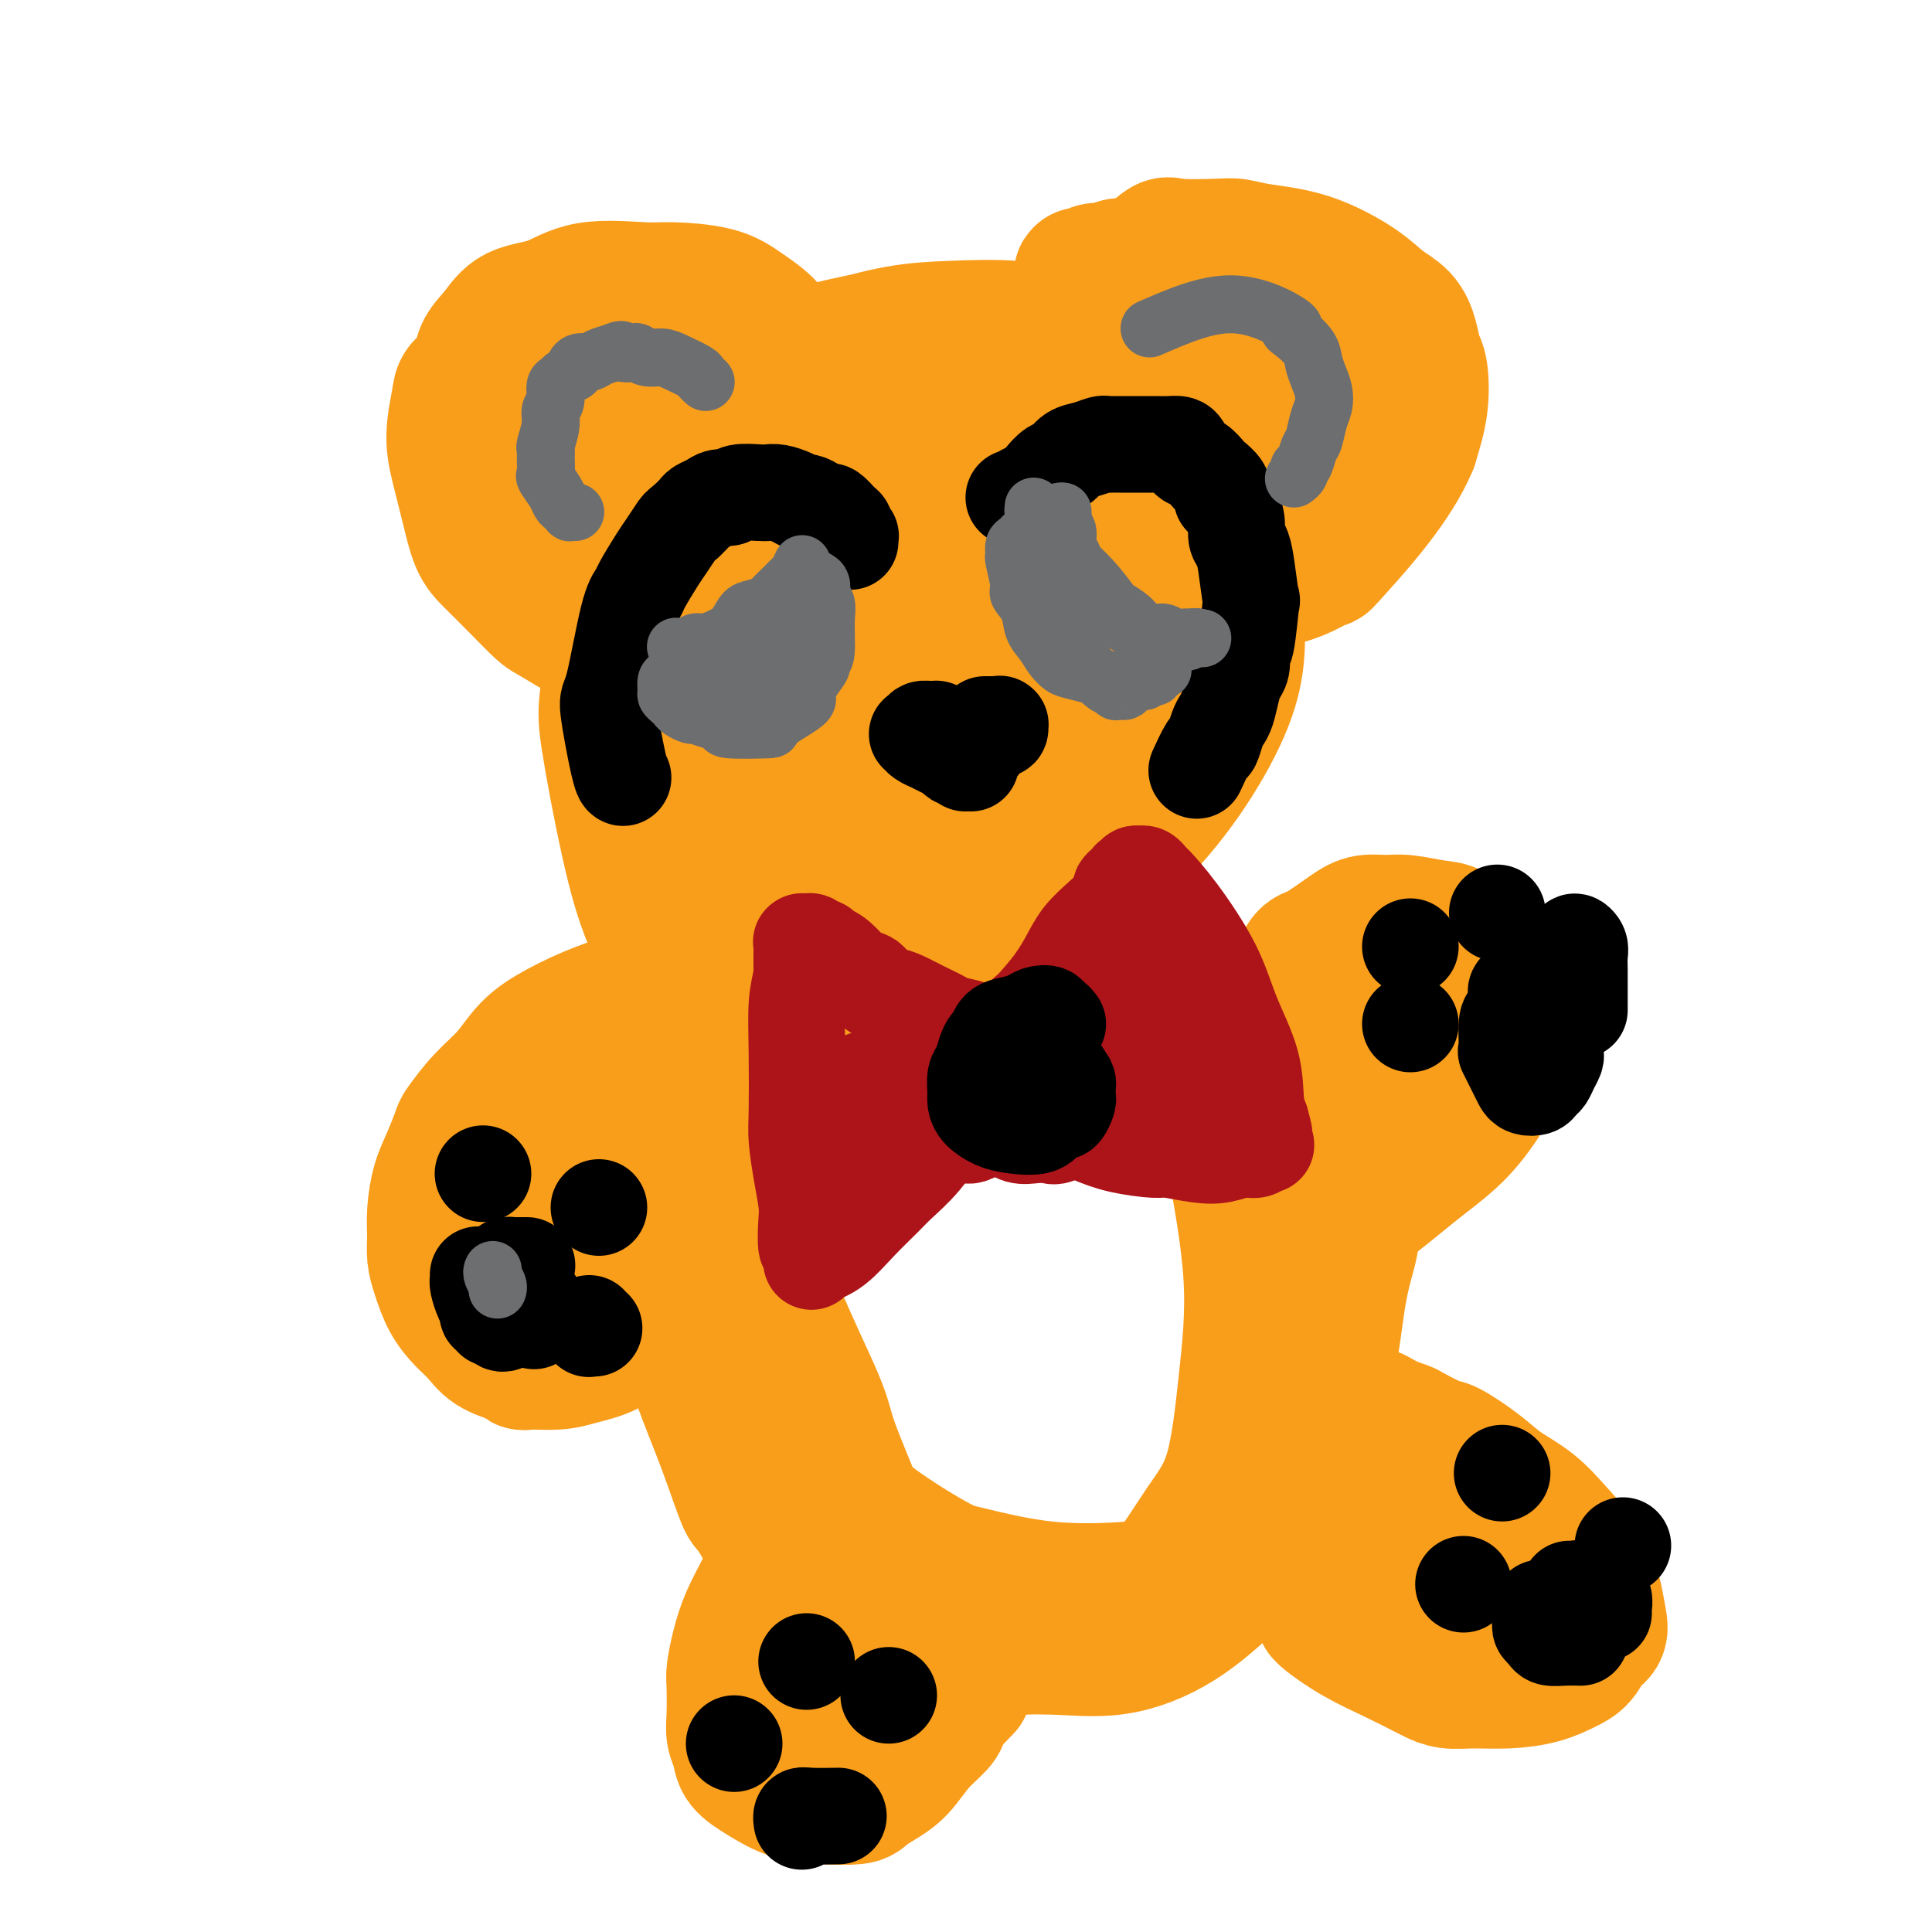 <svg viewBox='0 0 400 400' version='1.1' xmlns='http://www.w3.org/2000/svg' xmlns:xlink='http://www.w3.org/1999/xlink'><g fill='none' stroke='#F99E1B' stroke-width='28' stroke-linecap='round' stroke-linejoin='round'><path d='M211,71c-0.028,-0.002 -0.056,-0.003 0,0c0.056,0.003 0.197,0.011 0,0c-0.197,-0.011 -0.732,-0.041 -1,0c-0.268,0.041 -0.268,0.151 0,0c0.268,-0.151 0.804,-0.565 0,-1c-0.804,-0.435 -2.948,-0.893 -4,-1c-1.052,-0.107 -1.011,0.135 -3,0c-1.989,-0.135 -6.006,-0.646 -13,0c-6.994,0.646 -16.964,2.451 -24,5c-7.036,2.549 -11.137,5.844 -15,9c-3.863,3.156 -7.487,6.175 -10,9c-2.513,2.825 -3.916,5.456 -5,8c-1.084,2.544 -1.848,5.000 -3,8c-1.152,3.000 -2.690,6.544 -4,13c-1.310,6.456 -2.392,15.825 -3,21c-0.608,5.175 -0.741,6.157 0,11c0.741,4.843 2.355,13.547 4,21c1.645,7.453 3.320,13.653 6,19c2.680,5.347 6.365,9.839 10,13c3.635,3.161 7.220,4.991 10,6c2.780,1.009 4.755,1.197 8,1c3.245,-0.197 7.759,-0.779 10,-1c2.241,-0.221 2.209,-0.079 7,-2c4.791,-1.921 14.407,-5.903 19,-8c4.593,-2.097 4.165,-2.307 7,-5c2.835,-2.693 8.935,-7.868 14,-12c5.065,-4.132 9.095,-7.220 13,-11c3.905,-3.780 7.686,-8.250 11,-13c3.314,-4.750 6.161,-9.779 8,-14c1.839,-4.221 2.668,-7.635 3,-11c0.332,-3.365 0.166,-6.683 0,-10'/><path d='M256,126c0.480,-5.987 0.182,-10.454 0,-13c-0.182,-2.546 -0.246,-3.171 -2,-6c-1.754,-2.829 -5.197,-7.862 -8,-12c-2.803,-4.138 -4.966,-7.382 -8,-11c-3.034,-3.618 -6.938,-7.609 -10,-10c-3.062,-2.391 -5.284,-3.182 -8,-4c-2.716,-0.818 -5.928,-1.664 -10,-2c-4.072,-0.336 -9.003,-0.161 -13,0c-3.997,0.161 -7.061,0.308 -11,1c-3.939,0.692 -8.754,1.928 -14,4c-5.246,2.072 -10.923,4.981 -14,7c-3.077,2.019 -3.554,3.147 -6,5c-2.446,1.853 -6.861,4.430 -10,8c-3.139,3.570 -5.003,8.133 -6,11c-0.997,2.867 -1.128,4.037 -1,6c0.128,1.963 0.517,4.717 1,10c0.483,5.283 1.062,13.093 3,22c1.938,8.907 5.235,18.910 9,27c3.765,8.090 7.997,14.268 11,18c3.003,3.732 4.775,5.017 7,7c2.225,1.983 4.902,4.664 7,6c2.098,1.336 3.616,1.326 6,1c2.384,-0.326 5.633,-0.968 9,-2c3.367,-1.032 6.851,-2.454 11,-6c4.149,-3.546 8.961,-9.216 13,-15c4.039,-5.784 7.304,-11.683 10,-17c2.696,-5.317 4.822,-10.052 6,-15c1.178,-4.948 1.409,-10.110 2,-13c0.591,-2.890 1.544,-3.509 2,-6c0.456,-2.491 0.416,-6.855 0,-10c-0.416,-3.145 -1.208,-5.073 -2,-7'/><path d='M230,110c-1.441,-4.641 -4.042,-7.743 -6,-10c-1.958,-2.257 -3.273,-3.669 -4,-5c-0.727,-1.331 -0.865,-2.583 -7,-6c-6.135,-3.417 -18.267,-9.000 -25,-10c-6.733,-1.000 -8.065,2.584 -11,5c-2.935,2.416 -7.471,3.663 -11,7c-3.529,3.337 -6.049,8.765 -7,12c-0.951,3.235 -0.333,4.276 -1,9c-0.667,4.724 -2.621,13.130 -3,21c-0.379,7.870 0.815,15.205 2,22c1.185,6.795 2.360,13.052 4,17c1.640,3.948 3.744,5.587 6,7c2.256,1.413 4.664,2.599 6,3c1.336,0.401 1.602,0.016 3,0c1.398,-0.016 3.929,0.337 7,-1c3.071,-1.337 6.681,-4.364 12,-11c5.319,-6.636 12.348,-16.881 17,-24c4.652,-7.119 6.928,-11.114 8,-15c1.072,-3.886 0.939,-7.665 1,-12c0.061,-4.335 0.317,-9.227 0,-12c-0.317,-2.773 -1.206,-3.427 -2,-5c-0.794,-1.573 -1.492,-4.066 -3,-6c-1.508,-1.934 -3.825,-3.308 -5,-4c-1.175,-0.692 -1.208,-0.703 -2,-1c-0.792,-0.297 -2.344,-0.880 -4,-1c-1.656,-0.120 -3.416,0.222 -7,2c-3.584,1.778 -8.992,4.992 -14,10c-5.008,5.008 -9.618,11.810 -12,17c-2.382,5.190 -2.538,8.769 -2,14c0.538,5.231 1.769,12.116 3,19'/><path d='M173,152c1.816,8.551 5.856,13.429 9,17c3.144,3.571 5.392,5.834 7,7c1.608,1.166 2.577,1.235 4,1c1.423,-0.235 3.300,-0.773 4,0c0.700,0.773 0.224,2.859 3,-3c2.776,-5.859 8.803,-19.662 12,-27c3.197,-7.338 3.565,-8.211 4,-12c0.435,-3.789 0.936,-10.494 1,-16c0.064,-5.506 -0.308,-9.812 -1,-12c-0.692,-2.188 -1.705,-2.259 -3,-3c-1.295,-0.741 -2.872,-2.152 -4,-3c-1.128,-0.848 -1.808,-1.134 -2,-1c-0.192,0.134 0.106,0.687 0,1c-0.106,0.313 -0.614,0.388 -1,1c-0.386,0.612 -0.651,1.763 -2,9c-1.349,7.237 -3.783,20.559 -5,32c-1.217,11.441 -1.216,20.999 -1,28c0.216,7.001 0.649,11.444 1,14c0.351,2.556 0.620,3.225 1,4c0.380,0.775 0.871,1.654 1,2c0.129,0.346 -0.103,0.157 0,0c0.103,-0.157 0.540,-0.283 1,-3c0.460,-2.717 0.943,-8.024 3,-18c2.057,-9.976 5.689,-24.619 7,-32c1.311,-7.381 0.300,-7.499 0,-8c-0.300,-0.501 0.112,-1.384 0,-2c-0.112,-0.616 -0.748,-0.963 -1,-1c-0.252,-0.037 -0.119,0.238 0,0c0.119,-0.238 0.224,-0.987 0,-1c-0.224,-0.013 -0.778,0.711 -1,1c-0.222,0.289 -0.111,0.145 0,0'/><path d='M210,127c-0.338,-1.375 -0.182,0.687 0,2c0.182,1.313 0.389,1.876 0,6c-0.389,4.124 -1.376,11.809 -2,18c-0.624,6.191 -0.885,10.889 -1,13c-0.115,2.111 -0.084,1.636 0,2c0.084,0.364 0.220,1.569 0,2c-0.220,0.431 -0.795,0.089 -1,0c-0.205,-0.089 -0.041,0.074 0,0c0.041,-0.074 -0.042,-0.384 0,0c0.042,0.384 0.207,1.464 0,-2c-0.207,-3.464 -0.787,-11.471 -1,-16c-0.213,-4.529 -0.061,-5.580 0,-6c0.061,-0.420 0.030,-0.210 0,0'/><path d='M133,134c-0.002,0.000 -0.004,0.000 0,0c0.004,-0.000 0.013,-0.000 0,0c-0.013,0.000 -0.049,0.001 0,0c0.049,-0.001 0.183,-0.004 0,0c-0.183,0.004 -0.683,0.015 -1,0c-0.317,-0.015 -0.453,-0.056 -1,0c-0.547,0.056 -1.506,0.211 -3,0c-1.494,-0.211 -3.523,-0.787 -6,-2c-2.477,-1.213 -5.402,-3.063 -7,-4c-1.598,-0.937 -1.870,-0.961 -3,-2c-1.130,-1.039 -3.118,-3.094 -5,-5c-1.882,-1.906 -3.658,-3.661 -5,-5c-1.342,-1.339 -2.251,-2.260 -3,-4c-0.749,-1.740 -1.338,-4.300 -2,-7c-0.662,-2.700 -1.396,-5.541 -2,-8c-0.604,-2.459 -1.078,-4.538 -1,-7c0.078,-2.462 0.709,-5.308 1,-7c0.291,-1.692 0.241,-2.229 1,-3c0.759,-0.771 2.326,-1.777 3,-3c0.674,-1.223 0.456,-2.665 1,-4c0.544,-1.335 1.850,-2.564 3,-4c1.150,-1.436 2.144,-3.079 4,-4c1.856,-0.921 4.575,-1.121 7,-2c2.425,-0.879 4.555,-2.437 8,-3c3.445,-0.563 8.204,-0.129 11,0c2.796,0.129 3.631,-0.045 6,0c2.369,0.045 6.274,0.311 9,1c2.726,0.689 4.272,1.801 6,3c1.728,1.199 3.636,2.485 5,4c1.364,1.515 2.182,3.257 3,5'/><path d='M162,73c2.560,2.655 1.959,3.291 2,5c0.041,1.709 0.722,4.490 0,8c-0.722,3.510 -2.847,7.749 -4,10c-1.153,2.251 -1.332,2.516 -2,4c-0.668,1.484 -1.824,4.188 -5,7c-3.176,2.812 -8.372,5.731 -11,7c-2.628,1.269 -2.688,0.888 -3,1c-0.312,0.112 -0.878,0.718 -2,1c-1.122,0.282 -2.802,0.242 -4,0c-1.198,-0.242 -1.914,-0.685 -3,-1c-1.086,-0.315 -2.542,-0.502 -4,-1c-1.458,-0.498 -2.919,-1.307 -4,-2c-1.081,-0.693 -1.784,-1.271 -3,-2c-1.216,-0.729 -2.946,-1.610 -4,-3c-1.054,-1.390 -1.432,-3.289 -2,-5c-0.568,-1.711 -1.327,-3.233 -1,-5c0.327,-1.767 1.739,-3.779 3,-6c1.261,-2.221 2.371,-4.652 4,-7c1.629,-2.348 3.776,-4.615 6,-7c2.224,-2.385 4.525,-4.890 6,-6c1.475,-1.110 2.123,-0.827 4,-1c1.877,-0.173 4.982,-0.803 7,-1c2.018,-0.197 2.950,0.037 4,0c1.050,-0.037 2.218,-0.346 3,0c0.782,0.346 1.177,1.345 2,2c0.823,0.655 2.074,0.964 3,2c0.926,1.036 1.527,2.797 2,5c0.473,2.203 0.817,4.848 1,6c0.183,1.152 0.203,0.810 0,2c-0.203,1.190 -0.629,3.911 -2,7c-1.371,3.089 -3.685,6.544 -6,10'/><path d='M149,103c-2.715,4.237 -5.501,5.328 -7,6c-1.499,0.672 -1.709,0.924 -2,1c-0.291,0.076 -0.663,-0.022 -1,0c-0.337,0.022 -0.640,0.166 -1,0c-0.360,-0.166 -0.777,-0.642 -1,-1c-0.223,-0.358 -0.252,-0.596 0,-2c0.252,-1.404 0.786,-3.972 1,-5c0.214,-1.028 0.107,-0.514 0,0'/><path d='M224,109c0.118,0.113 0.235,0.227 0,0c-0.235,-0.227 -0.823,-0.793 -1,-1c-0.177,-0.207 0.055,-0.055 0,0c-0.055,0.055 -0.398,0.012 -1,0c-0.602,-0.012 -1.464,0.008 -2,-2c-0.536,-2.008 -0.746,-6.044 -1,-9c-0.254,-2.956 -0.552,-4.831 0,-11c0.552,-6.169 1.954,-16.633 3,-22c1.046,-5.367 1.735,-5.638 2,-6c0.265,-0.362 0.106,-0.814 0,-1c-0.106,-0.186 -0.158,-0.107 0,0c0.158,0.107 0.528,0.242 1,0c0.472,-0.242 1.047,-0.860 2,-1c0.953,-0.140 2.283,0.199 3,0c0.717,-0.199 0.821,-0.935 2,-1c1.179,-0.065 3.434,0.541 6,1c2.566,0.459 5.445,0.772 7,1c1.555,0.228 1.788,0.372 3,1c1.212,0.628 3.405,1.739 5,3c1.595,1.261 2.592,2.673 4,4c1.408,1.327 3.228,2.569 5,4c1.772,1.431 3.497,3.050 5,5c1.503,1.950 2.786,4.229 4,6c1.214,1.771 2.360,3.033 3,5c0.640,1.967 0.775,4.638 1,6c0.225,1.362 0.539,1.416 1,2c0.461,0.584 1.068,1.698 1,3c-0.068,1.302 -0.812,2.792 -1,4c-0.188,1.208 0.180,2.133 -2,5c-2.180,2.867 -6.909,7.676 -10,11c-3.091,3.324 -4.546,5.162 -6,7'/><path d='M258,123c-3.435,3.347 -4.023,2.713 -5,3c-0.977,0.287 -2.343,1.495 -3,2c-0.657,0.505 -0.606,0.306 -1,0c-0.394,-0.306 -1.233,-0.720 -3,-1c-1.767,-0.280 -4.461,-0.426 -7,-1c-2.539,-0.574 -4.922,-1.576 -7,-3c-2.078,-1.424 -3.849,-3.272 -6,-5c-2.151,-1.728 -4.680,-3.338 -7,-8c-2.320,-4.662 -4.431,-12.376 -5,-16c-0.569,-3.624 0.403,-3.158 1,-5c0.597,-1.842 0.818,-5.994 1,-8c0.182,-2.006 0.327,-1.868 1,-3c0.673,-1.132 1.876,-3.533 3,-6c1.124,-2.467 2.168,-4.998 4,-7c1.832,-2.002 4.453,-3.475 6,-5c1.547,-1.525 2.021,-3.102 3,-4c0.979,-0.898 2.463,-1.117 4,-2c1.537,-0.883 3.127,-2.430 4,-3c0.873,-0.570 1.029,-0.163 3,0c1.971,0.163 5.755,0.084 8,0c2.245,-0.084 2.949,-0.171 4,0c1.051,0.171 2.449,0.600 5,1c2.551,0.400 6.256,0.770 10,2c3.744,1.230 7.528,3.320 10,5c2.472,1.680 3.632,2.950 5,4c1.368,1.050 2.942,1.881 4,3c1.058,1.119 1.598,2.526 2,4c0.402,1.474 0.664,3.014 1,4c0.336,0.986 0.744,1.419 1,3c0.256,1.581 0.359,4.309 0,7c-0.359,2.691 -1.179,5.346 -2,8'/><path d='M292,92c-3.260,8.002 -11.412,17.009 -15,21c-3.588,3.991 -2.614,2.968 -3,3c-0.386,0.032 -2.132,1.119 -4,2c-1.868,0.881 -3.856,1.554 -6,2c-2.144,0.446 -4.442,0.664 -6,1c-1.558,0.336 -2.376,0.791 -4,1c-1.624,0.209 -4.052,0.174 -6,0c-1.948,-0.174 -3.414,-0.485 -5,-1c-1.586,-0.515 -3.290,-1.232 -5,-2c-1.710,-0.768 -3.425,-1.586 -5,-3c-1.575,-1.414 -3.011,-3.424 -5,-8c-1.989,-4.576 -4.530,-11.719 -6,-19c-1.470,-7.281 -1.869,-14.701 -2,-18c-0.131,-3.299 0.005,-2.478 0,-3c-0.005,-0.522 -0.150,-2.389 0,-3c0.150,-0.611 0.594,0.032 1,0c0.406,-0.032 0.773,-0.738 1,-1c0.227,-0.262 0.313,-0.078 1,0c0.687,0.078 1.973,0.052 3,0c1.027,-0.052 1.794,-0.130 3,0c1.206,0.130 2.851,0.469 5,1c2.149,0.531 4.803,1.254 7,2c2.197,0.746 3.938,1.513 5,2c1.062,0.487 1.444,0.693 2,1c0.556,0.307 1.285,0.716 2,1c0.715,0.284 1.414,0.444 2,1c0.586,0.556 1.058,1.508 2,3c0.942,1.492 2.356,3.524 3,5c0.644,1.476 0.520,2.397 1,3c0.480,0.603 1.566,0.886 2,1c0.434,0.114 0.217,0.057 0,0'/><path d='M190,125c-0.003,-0.110 -0.007,-0.219 0,0c0.007,0.219 0.023,0.767 0,1c-0.023,0.233 -0.086,0.151 0,1c0.086,0.849 0.322,2.630 1,5c0.678,2.370 1.798,5.330 3,8c1.202,2.670 2.486,5.048 3,6c0.514,0.952 0.257,0.476 0,0'/><path d='M169,204c-0.002,-0.000 -0.004,-0.000 0,0c0.004,0.000 0.014,0.001 0,0c-0.014,-0.001 -0.053,-0.003 0,0c0.053,0.003 0.198,0.011 0,0c-0.198,-0.011 -0.737,-0.042 -1,0c-0.263,0.042 -0.249,0.155 -1,1c-0.751,0.845 -2.266,2.421 -3,3c-0.734,0.579 -0.686,0.160 -2,2c-1.314,1.840 -3.990,5.940 -6,10c-2.010,4.060 -3.354,8.082 -5,12c-1.646,3.918 -3.592,7.732 -5,12c-1.408,4.268 -2.276,8.991 -3,14c-0.724,5.009 -1.305,10.306 -1,15c0.305,4.694 1.494,8.786 3,13c1.506,4.214 3.329,8.551 5,13c1.671,4.449 3.189,9.011 4,11c0.811,1.989 0.913,1.407 2,3c1.087,1.593 3.159,5.363 5,8c1.841,2.637 3.451,4.143 5,6c1.549,1.857 3.038,4.066 6,6c2.962,1.934 7.398,3.594 13,5c5.602,1.406 12.369,2.558 17,3c4.631,0.442 7.127,0.173 10,0c2.873,-0.173 6.123,-0.249 10,-1c3.877,-0.751 8.380,-2.175 11,-3c2.620,-0.825 3.357,-1.050 5,-2c1.643,-0.950 4.193,-2.626 7,-5c2.807,-2.374 5.871,-5.447 8,-8c2.129,-2.553 3.323,-4.587 5,-9c1.677,-4.413 3.839,-11.207 6,-18'/><path d='M264,295c2.341,-8.111 2.694,-14.889 2,-21c-0.694,-6.111 -2.435,-11.555 -4,-18c-1.565,-6.445 -2.955,-13.889 -3,-16c-0.045,-2.111 1.256,1.113 -2,-6c-3.256,-7.113 -11.067,-24.562 -14,-31c-2.933,-6.438 -0.988,-1.865 -4,-3c-3.012,-1.135 -10.981,-7.977 -15,-11c-4.019,-3.023 -4.089,-2.228 -6,-2c-1.911,0.228 -5.664,-0.111 -9,0c-3.336,0.111 -6.255,0.673 -11,2c-4.745,1.327 -11.316,3.418 -18,6c-6.684,2.582 -13.481,5.656 -19,9c-5.519,3.344 -9.762,6.957 -12,9c-2.238,2.043 -2.473,2.517 -4,5c-1.527,2.483 -4.345,6.977 -6,11c-1.655,4.023 -2.146,7.575 -2,13c0.146,5.425 0.931,12.721 4,20c3.069,7.279 8.423,14.540 13,21c4.577,6.460 8.378,12.120 12,17c3.622,4.880 7.066,8.979 12,13c4.934,4.021 11.360,7.964 15,10c3.640,2.036 4.495,2.165 8,3c3.505,0.835 9.659,2.376 16,3c6.341,0.624 12.868,0.330 17,0c4.132,-0.330 5.870,-0.695 8,-3c2.130,-2.305 4.651,-6.548 7,-10c2.349,-3.452 4.527,-6.111 6,-11c1.473,-4.889 2.243,-12.009 3,-19c0.757,-6.991 1.502,-13.855 1,-22c-0.502,-8.145 -2.251,-17.573 -4,-27'/><path d='M255,237c-0.874,-5.975 -1.060,-7.414 -2,-13c-0.940,-5.586 -2.635,-15.320 -5,-21c-2.365,-5.680 -5.401,-7.307 -7,-9c-1.599,-1.693 -1.760,-3.451 -3,-4c-1.240,-0.549 -3.561,0.112 -3,-1c0.561,-1.112 4.002,-3.998 -5,-1c-9.002,2.998 -30.446,11.881 -40,15c-9.554,3.119 -7.218,0.476 -11,7c-3.782,6.524 -13.682,22.216 -18,30c-4.318,7.784 -3.053,7.662 -3,9c0.053,1.338 -1.106,4.138 -1,8c0.106,3.862 1.475,8.785 4,15c2.525,6.215 6.205,13.720 8,18c1.795,4.280 1.706,5.333 3,9c1.294,3.667 3.972,9.948 6,15c2.028,5.052 3.408,8.873 6,12c2.592,3.127 6.397,5.558 10,8c3.603,2.442 7.003,4.894 11,6c3.997,1.106 8.591,0.868 13,1c4.409,0.132 8.633,0.636 13,0c4.367,-0.636 8.876,-2.411 13,-5c4.124,-2.589 7.864,-5.992 11,-9c3.136,-3.008 5.667,-5.622 7,-7c1.333,-1.378 1.467,-1.522 2,-2c0.533,-0.478 1.463,-1.291 2,-2c0.537,-0.709 0.680,-1.314 1,-2c0.320,-0.686 0.817,-1.454 1,-2c0.183,-0.546 0.052,-0.870 1,-5c0.948,-4.130 2.974,-12.065 5,-20'/><path d='M274,287c1.808,-8.067 2.329,-13.734 3,-18c0.671,-4.266 1.492,-7.132 2,-9c0.508,-1.868 0.701,-2.738 1,-5c0.299,-2.262 0.703,-5.917 1,-8c0.297,-2.083 0.486,-2.593 -1,-8c-1.486,-5.407 -4.647,-15.711 -6,-20c-1.353,-4.289 -0.899,-2.562 -1,-3c-0.101,-0.438 -0.758,-3.041 -1,-4c-0.242,-0.959 -0.069,-0.274 0,0c0.069,0.274 0.035,0.137 0,0'/><path d='M147,230c0.087,-0.420 0.174,-0.840 0,-1c-0.174,-0.160 -0.610,-0.059 -1,0c-0.390,0.059 -0.734,0.076 -1,0c-0.266,-0.076 -0.454,-0.247 -1,0c-0.546,0.247 -1.450,0.911 -2,1c-0.550,0.089 -0.747,-0.398 -2,0c-1.253,0.398 -3.560,1.681 -6,3c-2.440,1.319 -5.011,2.675 -8,4c-2.989,1.325 -6.397,2.620 -9,4c-2.603,1.380 -4.403,2.844 -6,4c-1.597,1.156 -2.991,2.003 -4,3c-1.009,0.997 -1.633,2.142 -2,3c-0.367,0.858 -0.477,1.428 -1,2c-0.523,0.572 -1.461,1.148 -2,2c-0.539,0.852 -0.681,1.982 -1,3c-0.319,1.018 -0.817,1.925 -1,3c-0.183,1.075 -0.052,2.318 0,3c0.052,0.682 0.024,0.802 0,1c-0.024,0.198 -0.044,0.474 0,1c0.044,0.526 0.152,1.304 1,2c0.848,0.696 2.438,1.311 5,2c2.562,0.689 6.097,1.451 11,1c4.903,-0.451 11.172,-2.116 14,-3c2.828,-0.884 2.213,-0.987 4,-2c1.787,-1.013 5.977,-2.935 9,-5c3.023,-2.065 4.879,-4.274 6,-6c1.121,-1.726 1.507,-2.968 2,-4c0.493,-1.032 1.094,-1.855 2,-3c0.906,-1.145 2.116,-2.613 3,-4c0.884,-1.387 1.442,-2.694 2,-4'/><path d='M159,240c2.670,-3.678 1.844,-2.373 2,-3c0.156,-0.627 1.295,-3.188 2,-4c0.705,-0.812 0.976,0.123 1,0c0.024,-0.123 -0.199,-1.305 0,-2c0.199,-0.695 0.819,-0.903 1,-1c0.181,-0.097 -0.077,-0.083 0,0c0.077,0.083 0.488,0.235 0,0c-0.488,-0.235 -1.875,-0.857 -2,-1c-0.125,-0.143 1.013,0.192 -1,0c-2.013,-0.192 -7.178,-0.912 -10,-1c-2.822,-0.088 -3.301,0.454 -5,1c-1.699,0.546 -4.619,1.095 -7,2c-2.381,0.905 -4.222,2.164 -6,3c-1.778,0.836 -3.494,1.248 -5,2c-1.506,0.752 -2.801,1.845 -4,3c-1.199,1.155 -2.300,2.373 -3,3c-0.700,0.627 -0.999,0.662 -2,2c-1.001,1.338 -2.703,3.979 -4,6c-1.297,2.021 -2.190,3.423 -3,5c-0.810,1.577 -1.538,3.328 -2,5c-0.462,1.672 -0.656,3.264 -1,5c-0.344,1.736 -0.836,3.617 -1,5c-0.164,1.383 -0.000,2.269 0,3c0.000,0.731 -0.163,1.306 0,2c0.163,0.694 0.652,1.506 1,2c0.348,0.494 0.555,0.672 1,1c0.445,0.328 1.127,0.808 2,1c0.873,0.192 1.936,0.096 3,0'/><path d='M116,279c2.176,-0.286 4.615,-2.002 10,-7c5.385,-4.998 13.716,-13.278 20,-20c6.284,-6.722 10.522,-11.886 14,-17c3.478,-5.114 6.196,-10.180 8,-15c1.804,-4.820 2.695,-9.396 3,-11c0.305,-1.604 0.023,-0.236 0,0c-0.023,0.236 0.211,-0.659 0,-1c-0.211,-0.341 -0.869,-0.129 -1,0c-0.131,0.129 0.265,0.174 0,0c-0.265,-0.174 -1.191,-0.568 -2,-1c-0.809,-0.432 -1.500,-0.901 -2,-1c-0.500,-0.099 -0.808,0.173 -2,0c-1.192,-0.173 -3.268,-0.792 -4,-1c-0.732,-0.208 -0.120,-0.006 -1,0c-0.880,0.006 -3.253,-0.184 -5,0c-1.747,0.184 -2.867,0.741 -4,1c-1.133,0.259 -2.280,0.220 -5,2c-2.720,1.780 -7.012,5.380 -9,7c-1.988,1.620 -1.670,1.261 -7,6c-5.330,4.739 -16.308,14.576 -21,19c-4.692,4.424 -3.099,3.437 -3,4c0.099,0.563 -1.295,2.678 -2,4c-0.705,1.322 -0.721,1.850 -1,3c-0.279,1.150 -0.822,2.922 -1,4c-0.178,1.078 0.008,1.463 0,2c-0.008,0.537 -0.209,1.227 0,2c0.209,0.773 0.829,1.630 1,2c0.171,0.370 -0.108,0.253 0,1c0.108,0.747 0.602,2.356 1,3c0.398,0.644 0.699,0.322 1,0'/><path d='M104,265c0.785,1.872 1.246,1.552 2,2c0.754,0.448 1.799,1.665 3,2c1.201,0.335 2.556,-0.213 5,-1c2.444,-0.787 5.976,-1.814 11,-4c5.024,-2.186 11.542,-5.530 17,-9c5.458,-3.470 9.858,-7.064 12,-9c2.142,-1.936 2.026,-2.213 3,-3c0.974,-0.787 3.039,-2.085 4,-3c0.961,-0.915 0.817,-1.447 1,-2c0.183,-0.553 0.694,-1.126 1,-2c0.306,-0.874 0.408,-2.048 1,-3c0.592,-0.952 1.676,-1.683 2,-3c0.324,-1.317 -0.110,-3.221 0,-4c0.110,-0.779 0.764,-0.434 1,-1c0.236,-0.566 0.055,-2.043 0,-3c-0.055,-0.957 0.015,-1.392 0,-2c-0.015,-0.608 -0.114,-1.388 -1,-2c-0.886,-0.612 -2.559,-1.056 -5,-1c-2.441,0.056 -5.649,0.613 -11,2c-5.351,1.387 -12.845,3.603 -19,7c-6.155,3.397 -10.970,7.975 -14,11c-3.030,3.025 -4.276,4.498 -7,7c-2.724,2.502 -6.928,6.032 -10,9c-3.072,2.968 -5.013,5.373 -6,7c-0.987,1.627 -1.022,2.478 -1,3c0.022,0.522 0.100,0.717 0,1c-0.100,0.283 -0.377,0.653 0,1c0.377,0.347 1.409,0.670 2,1c0.591,0.330 0.740,0.666 1,1c0.260,0.334 0.630,0.667 1,1'/><path d='M97,268c0.870,1.640 1.544,1.740 2,2c0.456,0.260 0.694,0.681 1,1c0.306,0.319 0.681,0.537 2,1c1.319,0.463 3.582,1.172 5,2c1.418,0.828 1.992,1.775 6,1c4.008,-0.775 11.451,-3.272 14,-4c2.549,-0.728 0.203,0.313 4,-2c3.797,-2.313 13.736,-7.979 18,-11c4.264,-3.021 2.854,-3.397 3,-4c0.146,-0.603 1.847,-1.431 3,-2c1.153,-0.569 1.758,-0.877 2,-1c0.242,-0.123 0.121,-0.062 0,0'/><path d='M164,319c-0.424,0.003 -0.849,0.005 -1,0c-0.151,-0.005 -0.030,-0.019 0,0c0.030,0.019 -0.033,0.069 0,0c0.033,-0.069 0.162,-0.257 0,0c-0.162,0.257 -0.613,0.959 -1,1c-0.387,0.041 -0.709,-0.577 -1,0c-0.291,0.577 -0.551,2.350 -1,4c-0.449,1.650 -1.087,3.177 -2,5c-0.913,1.823 -2.101,3.944 -3,6c-0.899,2.056 -1.510,4.048 -2,6c-0.490,1.952 -0.860,3.863 -1,5c-0.140,1.137 -0.051,1.501 0,3c0.051,1.499 0.063,4.133 0,6c-0.063,1.867 -0.200,2.966 0,4c0.200,1.034 0.736,2.004 1,3c0.264,0.996 0.256,2.019 1,3c0.744,0.981 2.239,1.921 4,3c1.761,1.079 3.786,2.298 6,3c2.214,0.702 4.616,0.889 7,1c2.384,0.111 4.752,0.148 6,0c1.248,-0.148 1.378,-0.480 2,-1c0.622,-0.520 1.735,-1.227 3,-2c1.265,-0.773 2.682,-1.611 4,-3c1.318,-1.389 2.538,-3.327 4,-5c1.462,-1.673 3.166,-3.079 4,-4c0.834,-0.921 0.798,-1.357 1,-2c0.202,-0.643 0.643,-1.493 1,-2c0.357,-0.507 0.632,-0.672 1,-1c0.368,-0.328 0.830,-0.819 1,-1c0.170,-0.181 0.049,-0.052 0,0c-0.049,0.052 -0.024,0.026 0,0'/><path d='M198,351c3.247,-3.247 0.863,-0.863 0,0c-0.863,0.863 -0.206,0.207 0,0c0.206,-0.207 -0.040,0.035 0,0c0.040,-0.035 0.368,-0.346 0,0c-0.368,0.346 -1.430,1.350 -2,2c-0.570,0.650 -0.648,0.945 -2,2c-1.352,1.055 -3.977,2.871 -6,4c-2.023,1.129 -3.444,1.571 -5,2c-1.556,0.429 -3.245,0.844 -4,1c-0.755,0.156 -0.574,0.052 -1,0c-0.426,-0.052 -1.459,-0.053 -2,0c-0.541,0.053 -0.589,0.160 -1,0c-0.411,-0.160 -1.184,-0.587 -2,-2c-0.816,-1.413 -1.676,-3.812 -2,-5c-0.324,-1.188 -0.113,-1.164 0,-2c0.113,-0.836 0.129,-2.533 0,-4c-0.129,-1.467 -0.402,-2.705 0,-4c0.402,-1.295 1.481,-2.648 2,-4c0.519,-1.352 0.479,-2.703 2,-4c1.521,-1.297 4.602,-2.542 6,-3c1.398,-0.458 1.114,-0.131 1,0c-0.114,0.131 -0.057,0.065 0,0'/><path d='M276,334c-0.425,0.000 -0.850,0.000 -1,0c-0.150,-0.000 -0.026,-0.000 0,0c0.026,0.000 -0.046,0.001 0,0c0.046,-0.001 0.210,-0.002 0,0c-0.210,0.002 -0.796,0.009 -1,0c-0.204,-0.009 -0.027,-0.034 0,0c0.027,0.034 -0.096,0.127 1,1c1.096,0.873 3.412,2.525 6,4c2.588,1.475 5.449,2.773 8,4c2.551,1.227 4.791,2.382 6,3c1.209,0.618 1.386,0.699 2,1c0.614,0.301 1.666,0.820 3,1c1.334,0.180 2.952,0.019 5,0c2.048,-0.019 4.526,0.104 7,0c2.474,-0.104 4.943,-0.436 7,-1c2.057,-0.564 3.701,-1.359 5,-2c1.299,-0.641 2.254,-1.129 3,-2c0.746,-0.871 1.284,-2.127 2,-3c0.716,-0.873 1.609,-1.363 2,-2c0.391,-0.637 0.279,-1.421 0,-3c-0.279,-1.579 -0.726,-3.951 -1,-5c-0.274,-1.049 -0.376,-0.773 -1,-2c-0.624,-1.227 -1.770,-3.958 -3,-6c-1.230,-2.042 -2.543,-3.395 -4,-5c-1.457,-1.605 -3.058,-3.461 -5,-5c-1.942,-1.539 -4.225,-2.763 -6,-4c-1.775,-1.237 -3.042,-2.489 -5,-4c-1.958,-1.511 -4.607,-3.281 -6,-4c-1.393,-0.719 -1.529,-0.386 -3,-1c-1.471,-0.614 -4.277,-2.175 -6,-3c-1.723,-0.825 -2.361,-0.912 -3,-1'/><path d='M288,295c-5.941,-3.631 -3.795,-1.707 -3,-1c0.795,0.707 0.238,0.198 0,0c-0.238,-0.198 -0.157,-0.085 0,0c0.157,0.085 0.389,0.143 0,0c-0.389,-0.143 -1.399,-0.488 0,0c1.399,0.488 5.208,1.807 6,2c0.792,0.193 -1.434,-0.741 3,2c4.434,2.741 15.528,9.157 20,12c4.472,2.843 2.323,2.112 2,2c-0.323,-0.112 1.180,0.394 2,1c0.820,0.606 0.957,1.313 1,2c0.043,0.687 -0.009,1.353 0,2c0.009,0.647 0.079,1.275 0,2c-0.079,0.725 -0.307,1.547 -1,3c-0.693,1.453 -1.849,3.538 -3,5c-1.151,1.462 -2.295,2.301 -3,3c-0.705,0.699 -0.971,1.257 -2,2c-1.029,0.743 -2.821,1.669 -4,2c-1.179,0.331 -1.743,0.067 -3,0c-1.257,-0.067 -3.205,0.064 -4,0c-0.795,-0.064 -0.437,-0.324 -2,-2c-1.563,-1.676 -5.045,-4.768 -8,-8c-2.955,-3.232 -5.381,-6.602 -7,-9c-1.619,-2.398 -2.430,-3.823 -3,-5c-0.570,-1.177 -0.899,-2.105 -1,-3c-0.101,-0.895 0.024,-1.755 0,-3c-0.024,-1.245 -0.199,-2.874 0,-4c0.199,-1.126 0.771,-1.750 1,-2c0.229,-0.250 0.114,-0.125 0,0'/><path d='M261,216c0.113,0.007 0.227,0.014 0,0c-0.227,-0.014 -0.793,-0.050 -1,0c-0.207,0.050 -0.054,0.187 0,0c0.054,-0.187 0.010,-0.699 0,-1c-0.010,-0.301 0.014,-0.393 0,-1c-0.014,-0.607 -0.065,-1.731 1,-3c1.065,-1.269 3.246,-2.684 5,-5c1.754,-2.316 3.081,-5.535 4,-7c0.919,-1.465 1.429,-1.178 3,-2c1.571,-0.822 4.202,-2.753 6,-4c1.798,-1.247 2.763,-1.812 4,-2c1.237,-0.188 2.747,-0.001 4,0c1.253,0.001 2.250,-0.184 4,0c1.750,0.184 4.253,0.738 6,1c1.747,0.262 2.738,0.231 4,1c1.262,0.769 2.796,2.338 4,3c1.204,0.662 2.077,0.417 3,1c0.923,0.583 1.895,1.994 3,3c1.105,1.006 2.342,1.606 3,2c0.658,0.394 0.736,0.581 1,1c0.264,0.419 0.715,1.071 1,2c0.285,0.929 0.403,2.137 0,4c-0.403,1.863 -1.328,4.382 -2,6c-0.672,1.618 -1.091,2.336 -2,4c-0.909,1.664 -2.309,4.273 -4,7c-1.691,2.727 -3.674,5.570 -6,8c-2.326,2.430 -4.995,4.445 -7,6c-2.005,1.555 -3.348,2.649 -5,4c-1.652,1.351 -3.615,2.957 -5,4c-1.385,1.043 -2.193,1.521 -3,2'/><path d='M282,250c-3.559,2.702 -2.455,1.457 -2,1c0.455,-0.457 0.262,-0.124 0,0c-0.262,0.124 -0.591,0.041 -1,0c-0.409,-0.041 -0.896,-0.040 -1,0c-0.104,0.040 0.174,0.118 0,0c-0.174,-0.118 -0.802,-0.431 -1,-1c-0.198,-0.569 0.032,-1.394 0,-2c-0.032,-0.606 -0.328,-0.995 2,-7c2.328,-6.005 7.278,-17.627 10,-23c2.722,-5.373 3.217,-4.496 4,-5c0.783,-0.504 1.856,-2.388 3,-4c1.144,-1.612 2.359,-2.953 3,-4c0.641,-1.047 0.708,-1.801 1,-2c0.292,-0.199 0.810,0.157 1,0c0.190,-0.157 0.051,-0.827 0,-1c-0.051,-0.173 -0.014,0.150 0,0c0.014,-0.150 0.003,-0.773 0,-1c-0.003,-0.227 -0.000,-0.056 0,0c0.000,0.056 -0.002,-0.001 0,0c0.002,0.001 0.008,0.060 0,0c-0.008,-0.060 -0.031,-0.238 0,1c0.031,1.238 0.114,3.890 -2,9c-2.114,5.110 -6.426,12.676 -9,17c-2.574,4.324 -3.411,5.407 -4,6c-0.589,0.593 -0.931,0.695 -1,1c-0.069,0.305 0.135,0.813 0,1c-0.135,0.187 -0.610,0.053 -1,0c-0.390,-0.053 -0.695,-0.027 -1,0'/><path d='M283,236c-2.786,4.726 -0.750,0.042 0,-3c0.750,-3.042 0.214,-4.440 0,-5c-0.214,-0.560 -0.107,-0.280 0,0'/><path d='M163,196c-0.030,-0.000 -0.060,-0.000 0,0c0.060,0.000 0.209,0.000 0,0c-0.209,-0.000 -0.777,-0.001 -1,0c-0.223,0.001 -0.100,0.005 0,0c0.100,-0.005 0.176,-0.020 0,0c-0.176,0.020 -0.603,0.075 -1,0c-0.397,-0.075 -0.763,-0.282 -2,0c-1.237,0.282 -3.347,1.051 -5,2c-1.653,0.949 -2.851,2.076 -5,3c-2.149,0.924 -5.249,1.643 -7,2c-1.751,0.357 -2.152,0.352 -4,1c-1.848,0.648 -5.144,1.950 -8,3c-2.856,1.050 -5.274,1.847 -8,3c-2.726,1.153 -5.760,2.663 -8,4c-2.240,1.337 -3.684,2.502 -5,4c-1.316,1.498 -2.502,3.331 -4,5c-1.498,1.669 -3.308,3.175 -5,5c-1.692,1.825 -3.266,3.968 -4,5c-0.734,1.032 -0.627,0.954 -1,2c-0.373,1.046 -1.225,3.217 -2,5c-0.775,1.783 -1.473,3.179 -2,5c-0.527,1.821 -0.882,4.069 -1,6c-0.118,1.931 0.002,3.546 0,5c-0.002,1.454 -0.124,2.748 0,4c0.124,1.252 0.496,2.460 1,4c0.504,1.540 1.141,3.410 2,5c0.859,1.590 1.942,2.900 3,4c1.058,1.100 2.093,1.988 3,3c0.907,1.012 1.688,2.146 3,3c1.312,0.854 3.156,1.427 5,2'/><path d='M107,281c1.850,1.453 0.975,1.085 2,1c1.025,-0.085 3.948,0.111 6,0c2.052,-0.111 3.231,-0.530 5,-1c1.769,-0.470 4.128,-0.991 6,-2c1.872,-1.009 3.259,-2.505 7,-5c3.741,-2.495 9.838,-5.988 13,-8c3.162,-2.012 3.390,-2.542 4,-3c0.610,-0.458 1.603,-0.845 2,-1c0.397,-0.155 0.199,-0.077 0,0'/></g>
<g fill='none' stroke='#AD1419' stroke-width='20' stroke-linecap='round' stroke-linejoin='round'><path d='M202,214c-0.000,-0.000 -0.000,-0.000 0,0c0.000,0.000 0.000,0.001 0,0c-0.000,-0.001 -0.000,-0.003 0,0c0.000,0.003 0.000,0.012 0,0c-0.000,-0.012 -0.001,-0.044 0,0c0.001,0.044 0.003,0.164 0,0c-0.003,-0.164 -0.010,-0.611 -1,-1c-0.990,-0.389 -2.963,-0.720 -4,-1c-1.037,-0.280 -1.136,-0.508 -2,-1c-0.864,-0.492 -2.491,-1.249 -4,-2c-1.509,-0.751 -2.899,-1.497 -4,-2c-1.101,-0.503 -1.914,-0.763 -3,-1c-1.086,-0.237 -2.444,-0.452 -3,-1c-0.556,-0.548 -0.310,-1.428 -1,-2c-0.690,-0.572 -2.317,-0.837 -3,-1c-0.683,-0.163 -0.421,-0.225 -1,-1c-0.579,-0.775 -2.000,-2.264 -3,-3c-1.000,-0.736 -1.578,-0.719 -2,-1c-0.422,-0.281 -0.686,-0.860 -1,-1c-0.314,-0.140 -0.676,0.159 -1,0c-0.324,-0.159 -0.609,-0.774 -1,-1c-0.391,-0.226 -0.889,-0.061 -1,0c-0.111,0.061 0.167,0.019 0,0c-0.167,-0.019 -0.777,-0.015 -1,0c-0.223,0.015 -0.060,0.040 0,0c0.060,-0.040 0.016,-0.145 0,0c-0.016,0.145 -0.004,0.539 0,1c0.004,0.461 0.001,0.989 0,2c-0.001,1.011 -0.001,2.506 0,4'/><path d='M166,202c-0.380,2.011 -0.831,3.537 -1,6c-0.169,2.463 -0.056,5.863 0,10c0.056,4.137 0.054,9.010 0,12c-0.054,2.990 -0.159,4.099 0,6c0.159,1.901 0.582,4.596 1,7c0.418,2.404 0.830,4.516 1,6c0.170,1.484 0.098,2.338 0,4c-0.098,1.662 -0.222,4.130 0,5c0.222,0.870 0.792,0.142 1,0c0.208,-0.142 0.056,0.301 0,1c-0.056,0.699 -0.015,1.652 0,2c0.015,0.348 0.004,0.089 0,0c-0.004,-0.089 -0.000,-0.009 0,0c0.000,0.009 -0.003,-0.054 0,0c0.003,0.054 0.011,0.224 0,0c-0.011,-0.224 -0.042,-0.844 0,-1c0.042,-0.156 0.159,0.150 1,0c0.841,-0.150 2.408,-0.757 4,-2c1.592,-1.243 3.208,-3.120 5,-5c1.792,-1.880 3.760,-3.761 5,-5c1.240,-1.239 1.753,-1.836 3,-3c1.247,-1.164 3.230,-2.896 5,-5c1.770,-2.104 3.328,-4.581 5,-7c1.672,-2.419 3.457,-4.781 5,-7c1.543,-2.219 2.844,-4.296 4,-6c1.156,-1.704 2.165,-3.034 3,-4c0.835,-0.966 1.494,-1.568 2,-2c0.506,-0.432 0.859,-0.695 1,-1c0.141,-0.305 0.071,-0.653 0,-1'/><path d='M211,212c3.111,-4.356 0.889,-1.244 0,0c-0.889,1.244 -0.444,0.622 0,0'/><path d='M205,224c0.000,0.008 0.000,0.017 0,0c-0.000,-0.017 -0.001,-0.058 0,0c0.001,0.058 0.005,0.215 0,0c-0.005,-0.215 -0.020,-0.803 0,-1c0.020,-0.197 0.073,-0.004 0,0c-0.073,0.004 -0.273,-0.182 0,-1c0.273,-0.818 1.020,-2.269 2,-4c0.980,-1.731 2.194,-3.740 4,-6c1.806,-2.260 4.203,-4.769 6,-7c1.797,-2.231 2.993,-4.184 4,-6c1.007,-1.816 1.824,-3.495 3,-5c1.176,-1.505 2.710,-2.837 4,-4c1.290,-1.163 2.336,-2.158 3,-3c0.664,-0.842 0.947,-1.532 1,-2c0.053,-0.468 -0.125,-0.713 0,-1c0.125,-0.287 0.554,-0.617 1,-1c0.446,-0.383 0.908,-0.821 1,-1c0.092,-0.179 -0.186,-0.100 0,0c0.186,0.100 0.837,0.222 1,0c0.163,-0.222 -0.163,-0.788 0,-1c0.163,-0.212 0.815,-0.071 1,0c0.185,0.071 -0.095,0.071 0,0c0.095,-0.071 0.567,-0.214 1,0c0.433,0.214 0.827,0.783 1,1c0.173,0.217 0.123,0.081 1,1c0.877,0.919 2.679,2.892 5,6c2.321,3.108 5.161,7.349 7,11c1.839,3.651 2.679,6.711 4,10c1.321,3.289 3.125,6.809 4,10c0.875,3.191 0.821,6.055 1,8c0.179,1.945 0.589,2.973 1,4'/><path d='M261,232c1.543,5.355 0.399,2.741 0,2c-0.399,-0.741 -0.054,0.390 0,1c0.054,0.610 -0.181,0.699 0,1c0.181,0.301 0.780,0.813 1,1c0.220,0.187 0.060,0.050 0,0c-0.060,-0.050 -0.020,-0.013 0,0c0.020,0.013 0.020,0.002 0,0c-0.020,-0.002 -0.059,0.003 0,0c0.059,-0.003 0.218,-0.016 0,0c-0.218,0.016 -0.812,0.060 -1,0c-0.188,-0.060 0.031,-0.225 0,0c-0.031,0.225 -0.313,0.841 -1,1c-0.687,0.159 -1.780,-0.139 -3,0c-1.220,0.139 -2.569,0.714 -4,1c-1.431,0.286 -2.944,0.281 -5,0c-2.056,-0.281 -4.653,-0.838 -6,-1c-1.347,-0.162 -1.442,0.073 -3,0c-1.558,-0.073 -4.577,-0.453 -7,-1c-2.423,-0.547 -4.250,-1.261 -6,-2c-1.750,-0.739 -3.424,-1.505 -5,-2c-1.576,-0.495 -3.053,-0.721 -4,-1c-0.947,-0.279 -1.363,-0.611 -2,-1c-0.637,-0.389 -1.495,-0.836 -2,-1c-0.505,-0.164 -0.657,-0.044 -1,0c-0.343,0.044 -0.876,0.012 -1,0c-0.124,-0.012 0.163,-0.003 0,0c-0.163,0.003 -0.775,0.001 -1,0c-0.225,-0.001 -0.064,-0.000 0,0c0.064,0.000 0.032,0.000 0,0'/><path d='M219,219c-0.002,0.008 -0.004,0.016 0,0c0.004,-0.016 0.014,-0.057 0,0c-0.014,0.057 -0.052,0.211 0,0c0.052,-0.211 0.193,-0.788 0,-1c-0.193,-0.212 -0.720,-0.058 -1,0c-0.280,0.058 -0.313,0.019 -1,0c-0.687,-0.019 -2.029,-0.020 -3,0c-0.971,0.020 -1.570,0.060 -2,0c-0.430,-0.060 -0.691,-0.220 -1,0c-0.309,0.220 -0.665,0.819 -1,1c-0.335,0.181 -0.649,-0.055 -1,0c-0.351,0.055 -0.739,0.400 -1,1c-0.261,0.600 -0.396,1.456 -1,2c-0.604,0.544 -1.678,0.775 -2,1c-0.322,0.225 0.110,0.442 0,1c-0.110,0.558 -0.760,1.457 -1,2c-0.240,0.543 -0.069,0.729 0,1c0.069,0.271 0.038,0.626 0,1c-0.038,0.374 -0.082,0.766 0,1c0.082,0.234 0.291,0.311 1,1c0.709,0.689 1.918,1.990 3,3c1.082,1.010 2.037,1.728 3,2c0.963,0.272 1.934,0.098 3,0c1.066,-0.098 2.226,-0.119 3,0c0.774,0.119 1.163,0.380 2,0c0.837,-0.380 2.121,-1.401 3,-2c0.879,-0.599 1.352,-0.777 2,-1c0.648,-0.223 1.471,-0.492 2,-1c0.529,-0.508 0.765,-1.254 1,-2'/><path d='M227,229c2.701,-1.063 1.455,-0.720 1,-1c-0.455,-0.280 -0.119,-1.183 0,-2c0.119,-0.817 0.021,-1.547 0,-2c-0.021,-0.453 0.036,-0.629 -1,-2c-1.036,-1.371 -3.163,-3.937 -4,-5c-0.837,-1.063 -0.383,-0.621 -2,-1c-1.617,-0.379 -5.304,-1.577 -7,-2c-1.696,-0.423 -1.401,-0.071 -2,0c-0.599,0.071 -2.092,-0.140 -3,0c-0.908,0.140 -1.231,0.632 -2,1c-0.769,0.368 -1.985,0.613 -3,1c-1.015,0.387 -1.830,0.918 -2,1c-0.170,0.082 0.306,-0.284 0,0c-0.306,0.284 -1.392,1.216 -2,2c-0.608,0.784 -0.737,1.418 -1,2c-0.263,0.582 -0.659,1.111 -1,2c-0.341,0.889 -0.627,2.137 -1,3c-0.373,0.863 -0.833,1.341 -1,2c-0.167,0.659 -0.042,1.500 0,2c0.042,0.500 0.000,0.658 0,1c-0.000,0.342 0.041,0.866 0,1c-0.041,0.134 -0.166,-0.122 0,0c0.166,0.122 0.621,0.622 1,1c0.379,0.378 0.682,0.634 1,1c0.318,0.366 0.652,0.841 1,1c0.348,0.159 0.712,0.001 1,0c0.288,-0.001 0.501,0.153 1,0c0.499,-0.153 1.286,-0.615 2,-1c0.714,-0.385 1.357,-0.692 2,-1'/><path d='M205,233c1.507,-0.501 2.273,-0.753 3,-1c0.727,-0.247 1.414,-0.490 2,-1c0.586,-0.510 1.071,-1.286 2,-2c0.929,-0.714 2.302,-1.365 3,-2c0.698,-0.635 0.721,-1.254 1,-2c0.279,-0.746 0.815,-1.618 1,-2c0.185,-0.382 0.020,-0.273 0,-1c-0.020,-0.727 0.107,-2.289 0,-3c-0.107,-0.711 -0.446,-0.570 -1,-1c-0.554,-0.430 -1.322,-1.432 -2,-2c-0.678,-0.568 -1.265,-0.703 -2,-1c-0.735,-0.297 -1.618,-0.757 -2,-1c-0.382,-0.243 -0.263,-0.269 -1,0c-0.737,0.269 -2.329,0.834 -3,1c-0.671,0.166 -0.421,-0.068 -1,0c-0.579,0.068 -1.987,0.437 -3,1c-1.013,0.563 -1.630,1.321 -2,2c-0.370,0.679 -0.491,1.278 -1,2c-0.509,0.722 -1.404,1.566 -2,2c-0.596,0.434 -0.892,0.456 -1,1c-0.108,0.544 -0.029,1.608 0,2c0.029,0.392 0.008,0.112 0,0c-0.008,-0.112 -0.004,-0.056 0,0'/><path d='M221,222c0.007,-0.002 0.015,-0.003 0,0c-0.015,0.003 -0.052,0.011 0,0c0.052,-0.011 0.194,-0.041 0,0c-0.194,0.041 -0.725,0.152 -1,0c-0.275,-0.152 -0.293,-0.566 -1,-1c-0.707,-0.434 -2.104,-0.887 -3,-1c-0.896,-0.113 -1.293,0.113 -2,0c-0.707,-0.113 -1.724,-0.567 -3,-1c-1.276,-0.433 -2.810,-0.845 -4,-1c-1.190,-0.155 -2.035,-0.052 -3,0c-0.965,0.052 -2.049,0.054 -3,0c-0.951,-0.054 -1.770,-0.165 -3,0c-1.230,0.165 -2.872,0.606 -5,1c-2.128,0.394 -4.744,0.742 -6,1c-1.256,0.258 -1.152,0.425 -2,1c-0.848,0.575 -2.647,1.556 -4,2c-1.353,0.444 -2.261,0.350 -3,1c-0.739,0.650 -1.308,2.043 -2,3c-0.692,0.957 -1.507,1.479 -2,2c-0.493,0.521 -0.664,1.040 -1,2c-0.336,0.960 -0.836,2.362 -1,3c-0.164,0.638 0.008,0.511 0,1c-0.008,0.489 -0.194,1.593 0,2c0.194,0.407 0.770,0.116 1,0c0.230,-0.116 0.115,-0.058 0,0'/><path d='M223,228c-0.001,0.117 -0.002,0.233 0,0c0.002,-0.233 0.005,-0.816 0,-1c-0.005,-0.184 -0.020,0.031 0,0c0.020,-0.031 0.075,-0.307 0,-1c-0.075,-0.693 -0.279,-1.803 0,-3c0.279,-1.197 1.041,-2.482 2,-4c0.959,-1.518 2.117,-3.270 3,-5c0.883,-1.730 1.493,-3.437 2,-5c0.507,-1.563 0.910,-2.983 1,-4c0.090,-1.017 -0.134,-1.630 0,-2c0.134,-0.370 0.624,-0.495 1,-1c0.376,-0.505 0.637,-1.389 1,-2c0.363,-0.611 0.828,-0.950 1,-1c0.172,-0.050 0.050,0.190 0,0c-0.050,-0.190 -0.028,-0.809 0,-1c0.028,-0.191 0.062,0.047 0,0c-0.062,-0.047 -0.220,-0.377 0,0c0.220,0.377 0.819,1.461 1,2c0.181,0.539 -0.056,0.532 0,1c0.056,0.468 0.406,1.410 1,3c0.594,1.590 1.431,3.826 2,6c0.569,2.174 0.871,4.285 1,6c0.129,1.715 0.087,3.034 0,4c-0.087,0.966 -0.219,1.578 0,2c0.219,0.422 0.790,0.652 1,1c0.210,0.348 0.060,0.814 0,1c-0.060,0.186 -0.030,0.093 0,0'/><path d='M240,209c-0.000,-0.001 -0.001,-0.002 0,0c0.001,0.002 0.003,0.005 0,0c-0.003,-0.005 -0.012,-0.020 0,0c0.012,0.020 0.044,0.074 0,0c-0.044,-0.074 -0.163,-0.274 0,0c0.163,0.274 0.608,1.024 1,3c0.392,1.976 0.732,5.177 1,7c0.268,1.823 0.464,2.268 1,4c0.536,1.732 1.412,4.751 2,6c0.588,1.249 0.890,0.727 1,1c0.110,0.273 0.030,1.341 0,2c-0.030,0.659 -0.008,0.908 0,1c0.008,0.092 0.002,0.026 0,0c-0.002,-0.026 -0.001,-0.013 0,0'/></g>
<g fill='none' stroke='#000000' stroke-width='20' stroke-linecap='round' stroke-linejoin='round'><path d='M219,212c-0.313,-0.415 -0.626,-0.830 -1,-1c-0.374,-0.170 -0.809,-0.095 -1,0c-0.191,0.095 -0.137,0.211 0,0c0.137,-0.211 0.355,-0.748 0,-1c-0.355,-0.252 -1.285,-0.218 -2,0c-0.715,0.218 -1.214,0.621 -2,1c-0.786,0.379 -1.860,0.733 -3,1c-1.140,0.267 -2.347,0.446 -3,1c-0.653,0.554 -0.753,1.484 -1,2c-0.247,0.516 -0.640,0.617 -1,1c-0.360,0.383 -0.685,1.047 -1,2c-0.315,0.953 -0.619,2.194 -1,3c-0.381,0.806 -0.840,1.175 -1,2c-0.160,0.825 -0.022,2.105 0,3c0.022,0.895 -0.072,1.404 0,2c0.072,0.596 0.308,1.278 1,2c0.692,0.722 1.838,1.485 3,2c1.162,0.515 2.338,0.781 4,1c1.662,0.219 3.808,0.392 5,0c1.192,-0.392 1.430,-1.348 2,-2c0.570,-0.652 1.473,-1.001 2,-1c0.527,0.001 0.677,0.351 1,0c0.323,-0.351 0.819,-1.403 1,-2c0.181,-0.597 0.046,-0.737 0,-1c-0.046,-0.263 -0.002,-0.648 0,-1c0.002,-0.352 -0.038,-0.672 0,-1c0.038,-0.328 0.154,-0.665 0,-1c-0.154,-0.335 -0.577,-0.667 -1,-1'/><path d='M220,223c0.000,-1.083 0.000,-0.290 0,0c-0.000,0.290 0.000,0.078 0,0c-0.000,-0.078 0.000,-0.021 0,0c-0.000,0.021 0.000,0.006 0,0c0.000,-0.006 0.000,-0.003 0,0'/><path d='M167,344c0.000,0.000 0.000,0.000 0,0c0.000,0.000 0.000,0.000 0,0c0.000,0.000 0.000,0.000 0,0'/><path d='M152,361c0.000,0.000 0.000,0.000 0,0c0.000,0.000 0.000,0.000 0,0c0.000,0.000 0.000,0.000 0,0c0.000,0.000 0.000,0.000 0,0c0.000,0.000 0.000,0.000 0,0'/><path d='M184,351c0.000,0.000 0.000,0.000 0,0c0.000,0.000 0.000,0.000 0,0c0.000,0.000 0.000,0.000 0,0c0.000,0.000 0.000,0.000 0,0c0.000,0.000 0.000,0.000 0,0c0.000,0.000 0.000,0.000 0,0'/><path d='M166,377c-0.000,-0.002 -0.001,-0.004 0,0c0.001,0.004 0.003,0.015 0,0c-0.003,-0.015 -0.010,-0.057 0,0c0.010,0.057 0.039,0.211 0,0c-0.039,-0.211 -0.144,-0.789 0,-1c0.144,-0.211 0.539,-0.057 2,0c1.461,0.057 3.989,0.016 5,0c1.011,-0.016 0.506,-0.008 0,0'/><path d='M303,328c0.000,0.000 0.000,0.000 0,0c0.000,0.000 0.000,0.000 0,0c0.000,-0.000 0.000,0.000 0,0c0.000,0.000 0.000,0.000 0,0c0.000,0.000 0.000,0.000 0,0c0.000,0.000 0.000,0.000 0,0'/><path d='M311,305c0.000,0.000 0.000,0.000 0,0c0.000,0.000 0.000,0.000 0,0c0.000,0.000 0.000,0.000 0,0c0.000,0.000 0.000,0.000 0,0c0.000,0.000 0.000,0.000 0,0'/><path d='M336,320c0.000,0.000 0.000,0.000 0,0c0.000,0.000 0.000,0.000 0,0c0.000,0.000 0.000,0.000 0,0c-0.000,0.000 0.000,0.000 0,0c0.000,0.000 0.000,0.000 0,0'/><path d='M319,333c-0.000,0.000 -0.000,0.000 0,0c0.000,-0.000 0.000,-0.001 0,0c-0.000,0.001 -0.000,0.004 0,0c0.000,-0.004 0.000,-0.016 0,0c-0.000,0.016 -0.000,0.060 0,0c0.000,-0.060 0.000,-0.223 0,0c-0.000,0.223 -0.001,0.833 0,1c0.001,0.167 0.004,-0.110 0,0c-0.004,0.110 -0.014,0.608 0,1c0.014,0.392 0.050,0.679 0,1c-0.050,0.321 -0.188,0.674 0,1c0.188,0.326 0.702,0.623 1,1c0.298,0.377 0.379,0.833 1,1c0.621,0.167 1.783,0.045 3,0c1.217,-0.045 2.491,-0.013 3,0c0.509,0.013 0.255,0.006 0,0'/><path d='M325,329c-0.001,-0.000 -0.001,-0.000 0,0c0.001,0.000 0.004,0.000 0,0c-0.004,-0.000 -0.013,-0.001 0,0c0.013,0.001 0.049,0.004 0,0c-0.049,-0.004 -0.182,-0.016 0,0c0.182,0.016 0.680,0.061 1,0c0.320,-0.061 0.463,-0.226 1,0c0.537,0.226 1.468,0.843 2,1c0.532,0.157 0.664,-0.148 1,0c0.336,0.148 0.875,0.747 1,1c0.125,0.253 -0.163,0.159 0,0c0.163,-0.159 0.776,-0.383 1,0c0.224,0.383 0.060,1.372 0,2c-0.060,0.628 -0.017,0.894 0,1c0.017,0.106 0.009,0.053 0,0'/><path d='M100,243c0.000,0.000 0.000,0.000 0,0c0.000,0.000 0.000,-0.000 0,0c0.000,0.000 0.000,0.000 0,0c0.000,0.000 0.000,-0.000 0,0c0.000,0.000 0.000,0.000 0,0'/><path d='M124,250c0.000,0.000 0.000,0.000 0,0c0.000,0.000 0.000,-0.000 0,0c-0.000,0.000 0.000,0.000 0,0c0.000,-0.000 -0.000,-0.000 0,0c0.000,0.000 0.000,0.000 0,0'/><path d='M123,275c-0.423,-0.030 -0.845,-0.060 -1,0c-0.155,0.060 -0.042,0.208 0,0c0.042,-0.208 0.012,-0.774 0,-1c-0.012,-0.226 -0.006,-0.113 0,0'/><path d='M99,264c0.000,0.002 0.000,0.004 0,0c-0.000,-0.004 -0.001,-0.014 0,0c0.001,0.014 0.003,0.052 0,0c-0.003,-0.052 -0.011,-0.193 0,0c0.011,0.193 0.040,0.721 0,1c-0.040,0.279 -0.150,0.308 0,1c0.150,0.692 0.561,2.046 1,3c0.439,0.954 0.905,1.508 1,2c0.095,0.492 -0.183,0.921 0,1c0.183,0.079 0.825,-0.192 1,0c0.175,0.192 -0.119,0.847 0,1c0.119,0.153 0.651,-0.198 1,0c0.349,0.198 0.514,0.944 1,1c0.486,0.056 1.293,-0.577 2,-1c0.707,-0.423 1.314,-0.635 2,-1c0.686,-0.365 1.452,-0.882 2,-1c0.548,-0.118 0.879,0.165 1,0c0.121,-0.165 0.032,-0.776 0,-1c-0.032,-0.224 -0.009,-0.060 0,0c0.009,0.060 0.002,0.016 0,0c-0.002,-0.016 -0.001,-0.005 0,0c0.001,0.005 0.000,0.002 0,0'/><path d='M109,262c-0.000,-0.000 -0.000,-0.000 0,0c0.000,0.000 0.000,0.000 0,0c-0.000,-0.000 -0.000,-0.000 0,0c0.000,0.000 0.001,0.000 0,0c-0.001,-0.000 -0.004,-0.000 0,0c0.004,0.000 0.016,0.000 0,0c-0.016,-0.000 -0.060,-0.000 0,0c0.060,0.000 0.224,0.000 0,0c-0.224,-0.000 -0.835,-0.001 -1,0c-0.165,0.001 0.114,0.003 0,0c-0.114,-0.003 -0.623,-0.012 -1,0c-0.377,0.012 -0.622,0.046 -1,0c-0.378,-0.046 -0.890,-0.171 -1,0c-0.110,0.171 0.181,0.637 0,1c-0.181,0.363 -0.833,0.621 -1,1c-0.167,0.379 0.150,0.879 0,1c-0.150,0.121 -0.768,-0.136 -1,0c-0.232,0.136 -0.077,0.666 0,1c0.077,0.334 0.075,0.470 0,1c-0.075,0.530 -0.224,1.452 0,2c0.224,0.548 0.819,0.721 1,1c0.181,0.279 -0.054,0.663 0,1c0.054,0.337 0.396,0.626 1,1c0.604,0.374 1.468,0.832 2,1c0.532,0.168 0.730,0.045 1,0c0.270,-0.045 0.611,-0.012 1,0c0.389,0.012 0.825,0.003 1,0c0.175,-0.003 0.087,-0.002 0,0'/><path d='M110,273c1.083,0.932 0.290,0.264 0,0c-0.290,-0.264 -0.078,-0.122 0,0c0.078,0.122 0.021,0.225 0,0c-0.021,-0.225 -0.006,-0.779 0,-1c0.006,-0.221 0.003,-0.111 0,0'/><path d='M292,196c0.000,0.000 0.000,0.000 0,0c0.000,0.000 0.000,0.000 0,0c0.000,0.000 0.000,0.000 0,0c-0.000,0.000 0.000,0.000 0,0c0.000,0.000 0.000,0.000 0,0'/><path d='M292,212c0.000,0.000 0.000,0.000 0,0c0.000,0.000 0.000,0.000 0,0c0.000,0.000 0.000,0.000 0,0c-0.000,0.000 0.000,0.000 0,0c0.000,-0.000 0.000,0.000 0,0'/><path d='M310,189c0.000,0.000 0.000,0.000 0,0c0.000,0.000 0.000,0.000 0,0c0.000,0.000 0.000,0.000 0,0c0.000,0.000 0.000,0.000 0,0'/><path d='M315,205c0.001,0.000 0.001,0.000 0,0c-0.001,-0.000 -0.004,-0.001 0,0c0.004,0.001 0.015,0.004 0,0c-0.015,-0.004 -0.056,-0.014 0,0c0.056,0.014 0.208,0.053 0,0c-0.208,-0.053 -0.778,-0.198 -1,0c-0.222,0.198 -0.098,0.737 0,1c0.098,0.263 0.168,0.249 0,1c-0.168,0.751 -0.574,2.267 -1,3c-0.426,0.733 -0.871,0.683 -1,2c-0.129,1.317 0.058,4.003 0,5c-0.058,0.997 -0.363,0.307 0,1c0.363,0.693 1.392,2.771 2,4c0.608,1.229 0.793,1.609 1,2c0.207,0.391 0.437,0.793 1,1c0.563,0.207 1.461,0.221 2,0c0.539,-0.221 0.719,-0.675 1,-1c0.281,-0.325 0.664,-0.522 1,-1c0.336,-0.478 0.627,-1.238 1,-2c0.373,-0.762 0.829,-1.528 1,-2c0.171,-0.472 0.057,-0.651 0,-1c-0.057,-0.349 -0.057,-0.868 0,-1c0.057,-0.132 0.173,0.122 0,0c-0.173,-0.122 -0.634,-0.620 -1,-1c-0.366,-0.380 -0.637,-0.641 -1,-1c-0.363,-0.359 -0.818,-0.817 -1,-1c-0.182,-0.183 -0.091,-0.092 0,0'/><path d='M326,196c0.030,0.133 0.061,0.265 0,0c-0.061,-0.265 -0.212,-0.928 0,-1c0.212,-0.072 0.789,0.445 1,1c0.211,0.555 0.057,1.147 0,2c-0.057,0.853 -0.015,1.966 0,3c0.015,1.034 0.004,1.988 0,3c-0.004,1.012 -0.001,2.080 0,3c0.001,0.920 0.000,1.691 0,2c-0.000,0.309 -0.000,0.154 0,0'/><path d='M198,153c0.000,0.000 0.000,0.000 0,0c0.000,0.000 0.000,0.000 0,0c0.000,0.000 0.000,0.000 0,0c0.000,-0.000 0.000,0.000 0,0c0.000,0.000 0.000,0.000 0,0c0.000,0.000 0.000,0.000 0,0'/><path d='M200,153c0.000,-0.000 0.000,-0.000 0,0c-0.000,0.000 -0.000,0.000 0,0c0.000,-0.000 0.000,-0.000 0,0c-0.000,0.000 -0.000,0.000 0,0c0.000,-0.000 0.001,-0.000 0,0c-0.001,0.000 -0.004,0.001 0,0c0.004,-0.001 0.013,-0.004 0,0c-0.013,0.004 -0.049,0.015 0,0c0.049,-0.015 0.182,-0.056 0,0c-0.182,0.056 -0.679,0.207 -1,0c-0.321,-0.207 -0.466,-0.773 -1,-1c-0.534,-0.227 -1.457,-0.114 -2,0c-0.543,0.114 -0.705,0.231 -1,0c-0.295,-0.231 -0.724,-0.808 -1,-1c-0.276,-0.192 -0.400,0.001 -1,0c-0.600,-0.001 -1.678,-0.196 -2,0c-0.322,0.196 0.110,0.785 0,1c-0.110,0.215 -0.762,0.058 -1,0c-0.238,-0.058 -0.064,-0.015 0,0c0.064,0.015 0.017,0.003 0,0c-0.017,-0.003 -0.002,0.002 0,0c0.002,-0.002 -0.007,-0.012 0,0c0.007,0.012 0.032,0.045 0,0c-0.032,-0.045 -0.121,-0.167 0,0c0.121,0.167 0.452,0.623 1,1c0.548,0.377 1.313,0.676 2,1c0.687,0.324 1.298,0.675 2,1c0.702,0.325 1.497,0.626 2,1c0.503,0.374 0.715,0.821 1,1c0.285,0.179 0.642,0.089 1,0'/><path d='M199,157c1.618,1.000 1.164,1.000 1,1c-0.164,-0.000 -0.039,-0.000 0,0c0.039,0.000 -0.007,0.000 0,0c0.007,-0.000 0.066,-0.001 0,0c-0.066,0.001 -0.257,0.005 0,0c0.257,-0.005 0.963,-0.020 1,0c0.037,0.020 -0.593,0.073 0,-1c0.593,-1.073 2.410,-3.272 3,-4c0.590,-0.728 -0.048,0.016 0,0c0.048,-0.016 0.783,-0.793 1,-1c0.217,-0.207 -0.086,0.155 0,0c0.086,-0.155 0.559,-0.826 1,-1c0.441,-0.174 0.851,0.150 1,0c0.149,-0.150 0.036,-0.772 0,-1c-0.036,-0.228 0.006,-0.061 0,0c-0.006,0.061 -0.058,0.016 0,0c0.058,-0.016 0.227,-0.004 0,0c-0.227,0.004 -0.849,0.001 -1,0c-0.151,-0.001 0.170,-0.000 0,0c-0.170,0.000 -0.830,0.000 -1,0c-0.170,-0.000 0.150,-0.000 0,0c-0.150,0.000 -0.771,0.000 -1,0c-0.229,-0.000 -0.065,-0.000 0,0c0.065,0.000 0.033,0.000 0,0'/><path d='M176,112c-0.000,-0.000 -0.000,-0.000 0,0c0.000,0.000 0.000,0.000 0,0c-0.000,-0.000 -0.000,-0.000 0,0c0.000,0.000 0.000,0.001 0,0c-0.000,-0.001 -0.000,-0.004 0,0c0.000,0.004 0.001,0.016 0,0c-0.001,-0.016 -0.004,-0.060 0,0c0.004,0.060 0.016,0.223 0,0c-0.016,-0.223 -0.059,-0.832 0,-1c0.059,-0.168 0.219,0.105 0,0c-0.219,-0.105 -0.817,-0.588 -1,-1c-0.183,-0.412 0.050,-0.754 0,-1c-0.050,-0.246 -0.385,-0.395 -1,-1c-0.615,-0.605 -1.512,-1.664 -2,-2c-0.488,-0.336 -0.566,0.051 -1,0c-0.434,-0.051 -1.222,-0.539 -2,-1c-0.778,-0.461 -1.546,-0.894 -2,-1c-0.454,-0.106 -0.595,0.115 -1,0c-0.405,-0.115 -1.075,-0.568 -2,-1c-0.925,-0.432 -2.107,-0.844 -3,-1c-0.893,-0.156 -1.499,-0.057 -2,0c-0.501,0.057 -0.896,0.071 -2,0c-1.104,-0.071 -2.916,-0.226 -4,0c-1.084,0.226 -1.442,0.833 -2,1c-0.558,0.167 -1.318,-0.107 -2,0c-0.682,0.107 -1.286,0.596 -2,1c-0.714,0.404 -1.538,0.724 -2,1c-0.462,0.276 -0.560,0.507 -1,1c-0.440,0.493 -1.220,1.246 -2,2'/><path d='M142,108c-1.435,1.073 -1.522,1.257 -2,2c-0.478,0.743 -1.348,2.047 -2,3c-0.652,0.953 -1.084,1.556 -2,3c-0.916,1.444 -2.314,3.729 -3,5c-0.686,1.271 -0.661,1.528 -1,2c-0.339,0.472 -1.044,1.160 -2,5c-0.956,3.840 -2.165,10.833 -3,14c-0.835,3.167 -1.296,2.509 -1,5c0.296,2.491 1.349,8.132 2,11c0.651,2.868 0.900,2.962 1,3c0.100,0.038 0.050,0.019 0,0'/><path d='M210,103c-0.008,0.000 -0.016,0.000 0,0c0.016,-0.000 0.057,-0.000 0,0c-0.057,0.000 -0.211,0.000 0,0c0.211,-0.000 0.789,-0.000 1,0c0.211,0.000 0.056,0.001 0,0c-0.056,-0.001 -0.013,-0.003 0,0c0.013,0.003 -0.005,0.013 0,0c0.005,-0.013 0.032,-0.048 0,0c-0.032,0.048 -0.122,0.177 0,0c0.122,-0.177 0.455,-0.662 1,-1c0.545,-0.338 1.300,-0.528 2,-1c0.700,-0.472 1.345,-1.225 2,-2c0.655,-0.775 1.321,-1.570 2,-2c0.679,-0.430 1.372,-0.493 2,-1c0.628,-0.507 1.190,-1.456 2,-2c0.810,-0.544 1.869,-0.682 3,-1c1.131,-0.318 2.335,-0.817 3,-1c0.665,-0.183 0.789,-0.049 1,0c0.211,0.049 0.507,0.013 1,0c0.493,-0.013 1.182,-0.004 2,0c0.818,0.004 1.763,0.003 3,0c1.237,-0.003 2.764,-0.008 4,0c1.236,0.008 2.179,0.028 3,0c0.821,-0.028 1.519,-0.106 2,0c0.481,0.106 0.743,0.395 1,1c0.257,0.605 0.507,1.527 1,2c0.493,0.473 1.229,0.497 2,1c0.771,0.503 1.578,1.485 2,2c0.422,0.515 0.460,0.562 1,1c0.540,0.438 1.583,1.268 2,2c0.417,0.732 0.209,1.366 0,2'/><path d='M253,103c1.626,1.860 1.692,1.511 2,2c0.308,0.489 0.857,1.815 1,3c0.143,1.185 -0.118,2.229 0,3c0.118,0.771 0.617,1.269 1,2c0.383,0.731 0.649,1.694 1,4c0.351,2.306 0.787,5.954 1,7c0.213,1.046 0.201,-0.508 0,1c-0.201,1.508 -0.593,6.080 -1,8c-0.407,1.920 -0.830,1.188 -1,1c-0.170,-0.188 -0.087,0.170 0,1c0.087,0.830 0.178,2.134 0,3c-0.178,0.866 -0.625,1.294 -1,2c-0.375,0.706 -0.678,1.689 -1,3c-0.322,1.311 -0.662,2.950 -1,4c-0.338,1.050 -0.672,1.512 -1,2c-0.328,0.488 -0.649,1.004 -1,2c-0.351,0.996 -0.733,2.473 -1,3c-0.267,0.527 -0.418,0.103 -1,1c-0.582,0.897 -1.595,3.113 -2,4c-0.405,0.887 -0.203,0.443 0,0'/></g>
<g fill='none' stroke='#6D6E70' stroke-width='12' stroke-linecap='round' stroke-linejoin='round'><path d='M142,134c-0.000,-0.000 -0.000,-0.000 0,0c0.000,0.000 0.000,0.000 0,0c-0.000,-0.000 -0.001,-0.000 0,0c0.001,0.000 0.003,0.001 0,0c-0.003,-0.001 -0.013,-0.004 0,0c0.013,0.004 0.047,0.016 0,0c-0.047,-0.016 -0.176,-0.059 0,0c0.176,0.059 0.655,0.221 1,0c0.345,-0.221 0.554,-0.826 1,-1c0.446,-0.174 1.129,0.084 2,0c0.871,-0.084 1.929,-0.509 3,-1c1.071,-0.491 2.156,-1.048 3,-2c0.844,-0.952 1.447,-2.299 2,-3c0.553,-0.701 1.055,-0.755 2,-1c0.945,-0.245 2.333,-0.680 3,-1c0.667,-0.320 0.613,-0.524 1,-1c0.387,-0.476 1.214,-1.224 2,-2c0.786,-0.776 1.530,-1.579 2,-2c0.470,-0.421 0.665,-0.459 1,-1c0.335,-0.541 0.810,-1.583 1,-2c0.190,-0.417 0.095,-0.208 0,0'/><path d='M140,134c0.000,0.000 0.000,0.000 0,0c-0.000,-0.000 -0.001,-0.001 0,0c0.001,0.001 0.002,0.004 0,0c-0.002,-0.004 -0.009,-0.017 0,0c0.009,0.017 0.033,0.062 0,0c-0.033,-0.062 -0.123,-0.231 0,0c0.123,0.231 0.458,0.861 1,1c0.542,0.139 1.292,-0.213 2,0c0.708,0.213 1.373,0.992 2,1c0.627,0.008 1.217,-0.757 2,-1c0.783,-0.243 1.759,0.034 2,0c0.241,-0.034 -0.254,-0.379 1,-1c1.254,-0.621 4.257,-1.518 6,-2c1.743,-0.482 2.226,-0.549 3,-1c0.774,-0.451 1.838,-1.287 3,-2c1.162,-0.713 2.420,-1.304 3,-2c0.580,-0.696 0.481,-1.497 1,-2c0.519,-0.503 1.656,-0.709 2,-1c0.344,-0.291 -0.104,-0.666 0,-1c0.104,-0.334 0.760,-0.625 1,-1c0.240,-0.375 0.064,-0.832 0,-1c-0.064,-0.168 -0.017,-0.045 0,0c0.017,0.045 0.005,0.012 0,0c-0.005,-0.012 -0.001,-0.003 0,0c0.001,0.003 0.000,0.001 0,0c-0.000,-0.001 -0.000,-0.000 0,0c0.000,0.000 0.000,0.000 0,0c-0.000,-0.000 -0.000,-0.000 0,0c0.000,0.000 0.000,0.000 0,0'/><path d='M169,121c1.470,-1.416 0.145,0.045 0,1c-0.145,0.955 0.891,1.405 1,2c0.109,0.595 -0.709,1.335 -1,2c-0.291,0.665 -0.056,1.255 0,2c0.056,0.745 -0.066,1.644 0,2c0.066,0.356 0.322,0.169 -1,2c-1.322,1.831 -4.220,5.682 -5,7c-0.780,1.318 0.560,0.105 -1,1c-1.560,0.895 -6.018,3.900 -8,5c-1.982,1.100 -1.487,0.295 -2,0c-0.513,-0.295 -2.033,-0.079 -3,0c-0.967,0.079 -1.383,0.021 -2,0c-0.617,-0.021 -1.437,-0.006 -2,0c-0.563,0.006 -0.869,0.002 -1,0c-0.131,-0.002 -0.087,-0.000 0,0c0.087,0.000 0.219,0.000 0,0c-0.219,-0.000 -0.787,-0.000 -1,0c-0.213,0.000 -0.071,0.000 0,0c0.071,-0.000 0.070,-0.001 0,0c-0.070,0.001 -0.208,0.004 0,0c0.208,-0.004 0.763,-0.015 1,0c0.237,0.015 0.158,0.057 0,0c-0.158,-0.057 -0.393,-0.211 0,0c0.393,0.211 1.413,0.788 2,1c0.587,0.212 0.739,0.061 1,0c0.261,-0.061 0.630,-0.030 1,0'/><path d='M148,146c0.794,0.159 1.279,0.056 2,0c0.721,-0.056 1.679,-0.065 3,0c1.321,0.065 3.006,0.205 4,0c0.994,-0.205 1.297,-0.756 2,-1c0.703,-0.244 1.805,-0.182 3,-1c1.195,-0.818 2.481,-2.516 3,-3c0.519,-0.484 0.270,0.247 1,-1c0.730,-1.247 2.441,-4.471 3,-6c0.559,-1.529 -0.032,-1.364 0,-2c0.032,-0.636 0.688,-2.072 1,-3c0.312,-0.928 0.280,-1.348 0,-2c-0.280,-0.652 -0.807,-1.538 -1,-2c-0.193,-0.462 -0.052,-0.502 0,-1c0.052,-0.498 0.014,-1.454 0,-2c-0.014,-0.546 -0.004,-0.682 0,-1c0.004,-0.318 0.001,-0.817 0,-1c-0.001,-0.183 0.000,-0.049 0,0c-0.000,0.049 -0.001,0.013 0,0c0.001,-0.013 0.004,-0.001 0,0c-0.004,0.001 -0.016,-0.008 0,0c0.016,0.008 0.061,0.032 0,0c-0.061,-0.032 -0.226,-0.120 0,0c0.226,0.120 0.845,0.448 1,1c0.155,0.552 -0.155,1.327 0,2c0.155,0.673 0.773,1.242 1,2c0.227,0.758 0.061,1.704 0,3c-0.061,1.296 -0.017,2.942 0,4c0.017,1.058 0.009,1.529 0,2'/><path d='M171,134c0.056,2.512 -0.806,2.792 -1,3c-0.194,0.208 0.278,0.343 0,1c-0.278,0.657 -1.306,1.836 -2,3c-0.694,1.164 -1.053,2.313 -1,3c0.053,0.687 0.518,0.913 -1,2c-1.518,1.087 -5.018,3.035 -6,4c-0.982,0.965 0.553,0.948 -1,1c-1.553,0.052 -6.194,0.172 -8,0c-1.806,-0.172 -0.778,-0.638 -1,-1c-0.222,-0.362 -1.695,-0.622 -3,-1c-1.305,-0.378 -2.444,-0.875 -3,-1c-0.556,-0.125 -0.531,0.121 -1,0c-0.469,-0.121 -1.432,-0.609 -2,-1c-0.568,-0.391 -0.741,-0.686 -1,-1c-0.259,-0.314 -0.602,-0.647 -1,-1c-0.398,-0.353 -0.849,-0.725 -1,-1c-0.151,-0.275 -0.002,-0.452 0,-1c0.002,-0.548 -0.144,-1.466 0,-2c0.144,-0.534 0.577,-0.682 1,-1c0.423,-0.318 0.835,-0.805 1,-1c0.165,-0.195 0.082,-0.097 0,0'/><path d='M214,105c-0.000,0.000 -0.000,0.000 0,0c0.000,-0.000 0.000,-0.001 0,0c-0.000,0.001 -0.001,0.005 0,0c0.001,-0.005 0.002,-0.018 0,0c-0.002,0.018 -0.009,0.067 0,0c0.009,-0.067 0.032,-0.248 0,0c-0.032,0.248 -0.119,0.926 0,1c0.119,0.074 0.446,-0.457 1,0c0.554,0.457 1.336,1.902 2,3c0.664,1.098 1.208,1.848 2,3c0.792,1.152 1.830,2.707 3,4c1.170,1.293 2.472,2.325 4,4c1.528,1.675 3.281,3.994 4,5c0.719,1.006 0.405,0.699 1,1c0.595,0.301 2.099,1.209 3,2c0.901,0.791 1.201,1.466 2,2c0.799,0.534 2.099,0.928 3,1c0.901,0.072 1.403,-0.177 2,0c0.597,0.177 1.288,0.779 2,1c0.712,0.221 1.445,0.059 2,0c0.555,-0.059 0.932,-0.016 1,0c0.068,0.016 -0.174,0.004 0,0c0.174,-0.004 0.765,-0.001 1,0c0.235,0.001 0.116,0.000 0,0c-0.116,-0.000 -0.227,-0.000 0,0c0.227,0.000 0.793,0.000 1,0c0.207,-0.000 0.055,-0.000 0,0c-0.055,0.000 -0.015,0.000 0,0c0.015,-0.000 0.004,-0.000 0,0c-0.004,0.000 -0.001,0.000 0,0c0.001,-0.000 0.001,-0.000 0,0'/><path d='M248,132c1.842,0.304 0.448,0.066 0,0c-0.448,-0.066 0.048,0.042 0,0c-0.048,-0.042 -0.642,-0.233 -1,0c-0.358,0.233 -0.479,0.892 -2,1c-1.521,0.108 -4.441,-0.333 -5,0c-0.559,0.333 1.245,1.440 -1,0c-2.245,-1.440 -8.538,-5.425 -11,-7c-2.462,-1.575 -1.095,-0.738 -1,-1c0.095,-0.262 -1.084,-1.622 -2,-3c-0.916,-1.378 -1.570,-2.775 -2,-4c-0.430,-1.225 -0.637,-2.278 -1,-3c-0.363,-0.722 -0.882,-1.112 -1,-2c-0.118,-0.888 0.164,-2.276 0,-3c-0.164,-0.724 -0.776,-0.786 -1,-1c-0.224,-0.214 -0.060,-0.579 0,-1c0.060,-0.421 0.016,-0.897 0,-1c-0.016,-0.103 -0.004,0.169 0,0c0.004,-0.169 0.001,-0.778 0,-1c-0.001,-0.222 -0.000,-0.056 0,0c0.000,0.056 0.000,0.001 0,0c-0.000,-0.001 -0.000,0.051 0,0c0.000,-0.051 0.000,-0.206 0,0c-0.000,0.206 -0.000,0.773 0,1c0.000,0.227 0.000,0.113 0,0'/><path d='M220,107c-1.177,-2.682 -0.121,0.113 0,2c0.121,1.887 -0.695,2.865 -1,4c-0.305,1.135 -0.099,2.427 0,4c0.099,1.573 0.090,3.428 0,4c-0.090,0.572 -0.260,-0.139 0,2c0.260,2.139 0.949,7.127 1,9c0.051,1.873 -0.537,0.631 1,2c1.537,1.369 5.199,5.347 7,7c1.801,1.653 1.740,0.979 2,1c0.260,0.021 0.842,0.735 1,1c0.158,0.265 -0.109,0.081 0,0c0.109,-0.081 0.592,-0.059 1,0c0.408,0.059 0.739,0.156 1,0c0.261,-0.156 0.452,-0.564 1,-1c0.548,-0.436 1.453,-0.900 2,-1c0.547,-0.100 0.735,0.166 1,0c0.265,-0.166 0.606,-0.762 1,-1c0.394,-0.238 0.841,-0.116 1,0c0.159,0.116 0.028,0.227 0,0c-0.028,-0.227 0.045,-0.793 0,-1c-0.045,-0.207 -0.208,-0.055 0,0c0.208,0.055 0.788,0.015 1,0c0.212,-0.015 0.057,-0.004 0,0c-0.057,0.004 -0.015,0.001 0,0c0.015,-0.001 0.004,-0.000 0,0c-0.004,0.000 -0.002,0.000 0,0'/><path d='M240,139c1.387,-0.617 0.355,-0.158 0,0c-0.355,0.158 -0.032,0.016 0,0c0.032,-0.016 -0.225,0.094 0,0c0.225,-0.094 0.934,-0.392 -1,0c-1.934,0.392 -6.510,1.473 -8,2c-1.490,0.527 0.107,0.500 -1,0c-1.107,-0.500 -4.916,-1.473 -7,-2c-2.084,-0.527 -2.441,-0.609 -3,-1c-0.559,-0.391 -1.321,-1.092 -2,-2c-0.679,-0.908 -1.277,-2.021 -2,-3c-0.723,-0.979 -1.571,-1.822 -2,-3c-0.429,-1.178 -0.441,-2.692 -1,-4c-0.559,-1.308 -1.667,-2.410 -2,-3c-0.333,-0.590 0.110,-0.669 0,-2c-0.110,-1.331 -0.773,-3.916 -1,-5c-0.227,-1.084 -0.019,-0.669 0,-1c0.019,-0.331 -0.152,-1.409 0,-2c0.152,-0.591 0.628,-0.694 1,-1c0.372,-0.306 0.638,-0.813 1,-1c0.362,-0.187 0.818,-0.053 1,0c0.182,0.053 0.091,0.027 0,0'/><path d='M119,106c0.000,0.000 0.000,0.000 0,0c-0.000,-0.000 -0.000,-0.000 0,0c0.000,0.000 0.000,0.000 0,0c-0.000,-0.000 -0.000,-0.000 0,0c0.000,0.000 0.001,0.000 0,0c-0.001,-0.000 -0.004,-0.000 0,0c0.004,0.000 0.016,0.001 0,0c-0.016,-0.001 -0.060,-0.003 0,0c0.060,0.003 0.223,0.012 0,0c-0.223,-0.012 -0.832,-0.046 -1,0c-0.168,0.046 0.105,0.173 0,0c-0.105,-0.173 -0.588,-0.646 -1,-1c-0.412,-0.354 -0.751,-0.587 -1,-1c-0.249,-0.413 -0.406,-1.004 -1,-2c-0.594,-0.996 -1.624,-2.397 -2,-3c-0.376,-0.603 -0.097,-0.409 0,-1c0.097,-0.591 0.011,-1.969 0,-3c-0.011,-1.031 0.054,-1.717 0,-2c-0.054,-0.283 -0.226,-0.163 0,-1c0.226,-0.837 0.848,-2.630 1,-4c0.152,-1.370 -0.168,-2.318 0,-3c0.168,-0.682 0.823,-1.100 1,-2c0.177,-0.900 -0.125,-2.282 0,-3c0.125,-0.718 0.677,-0.771 1,-1c0.323,-0.229 0.418,-0.635 1,-1c0.582,-0.365 1.650,-0.689 2,-1c0.350,-0.311 -0.017,-0.608 0,-1c0.017,-0.392 0.417,-0.878 1,-1c0.583,-0.122 1.349,0.121 2,0c0.651,-0.121 1.186,-0.606 2,-1c0.814,-0.394 1.907,-0.697 3,-1'/><path d='M127,73c2.198,-1.087 1.695,-0.306 2,0c0.305,0.306 1.420,0.136 2,0c0.580,-0.136 0.625,-0.240 1,0c0.375,0.240 1.080,0.824 2,1c0.920,0.176 2.054,-0.054 3,0c0.946,0.054 1.704,0.393 3,1c1.296,0.607 3.131,1.482 4,2c0.869,0.518 0.772,0.678 1,1c0.228,0.322 0.779,0.806 1,1c0.221,0.194 0.110,0.097 0,0'/><path d='M238,68c5.824,-2.539 11.648,-5.078 17,-5c5.352,0.078 10.232,2.772 12,4c1.768,1.228 0.424,0.989 0,1c-0.424,0.011 0.072,0.271 1,1c0.928,0.729 2.288,1.928 3,3c0.712,1.072 0.776,2.018 1,3c0.224,0.982 0.607,2.000 1,3c0.393,1.000 0.796,1.982 1,3c0.204,1.018 0.210,2.073 0,3c-0.210,0.927 -0.634,1.727 -1,3c-0.366,1.273 -0.673,3.020 -1,4c-0.327,0.980 -0.675,1.194 -1,2c-0.325,0.806 -0.627,2.206 -1,3c-0.373,0.794 -0.818,0.984 -1,1c-0.182,0.016 -0.100,-0.140 0,0c0.100,0.140 0.219,0.576 0,1c-0.219,0.424 -0.777,0.835 -1,1c-0.223,0.165 -0.112,0.082 0,0'/><path d='M102,263c0.000,-0.000 0.000,-0.000 0,0c-0.000,0.000 -0.000,0.000 0,0c0.000,-0.000 0.000,-0.000 0,0c-0.000,0.000 -0.000,0.000 0,0c0.000,-0.000 0.000,-0.000 0,0c-0.000,0.000 -0.000,0.000 0,0c0.000,-0.000 0.000,-0.001 0,0c-0.000,0.001 -0.001,0.002 0,0c0.001,-0.002 0.004,-0.008 0,0c-0.004,0.008 -0.015,0.030 0,0c0.015,-0.030 0.057,-0.113 0,0c-0.057,0.113 -0.211,0.422 0,1c0.211,0.578 0.788,1.425 1,2c0.212,0.575 0.061,0.879 0,1c-0.061,0.121 -0.030,0.061 0,0'/></g>
</svg>